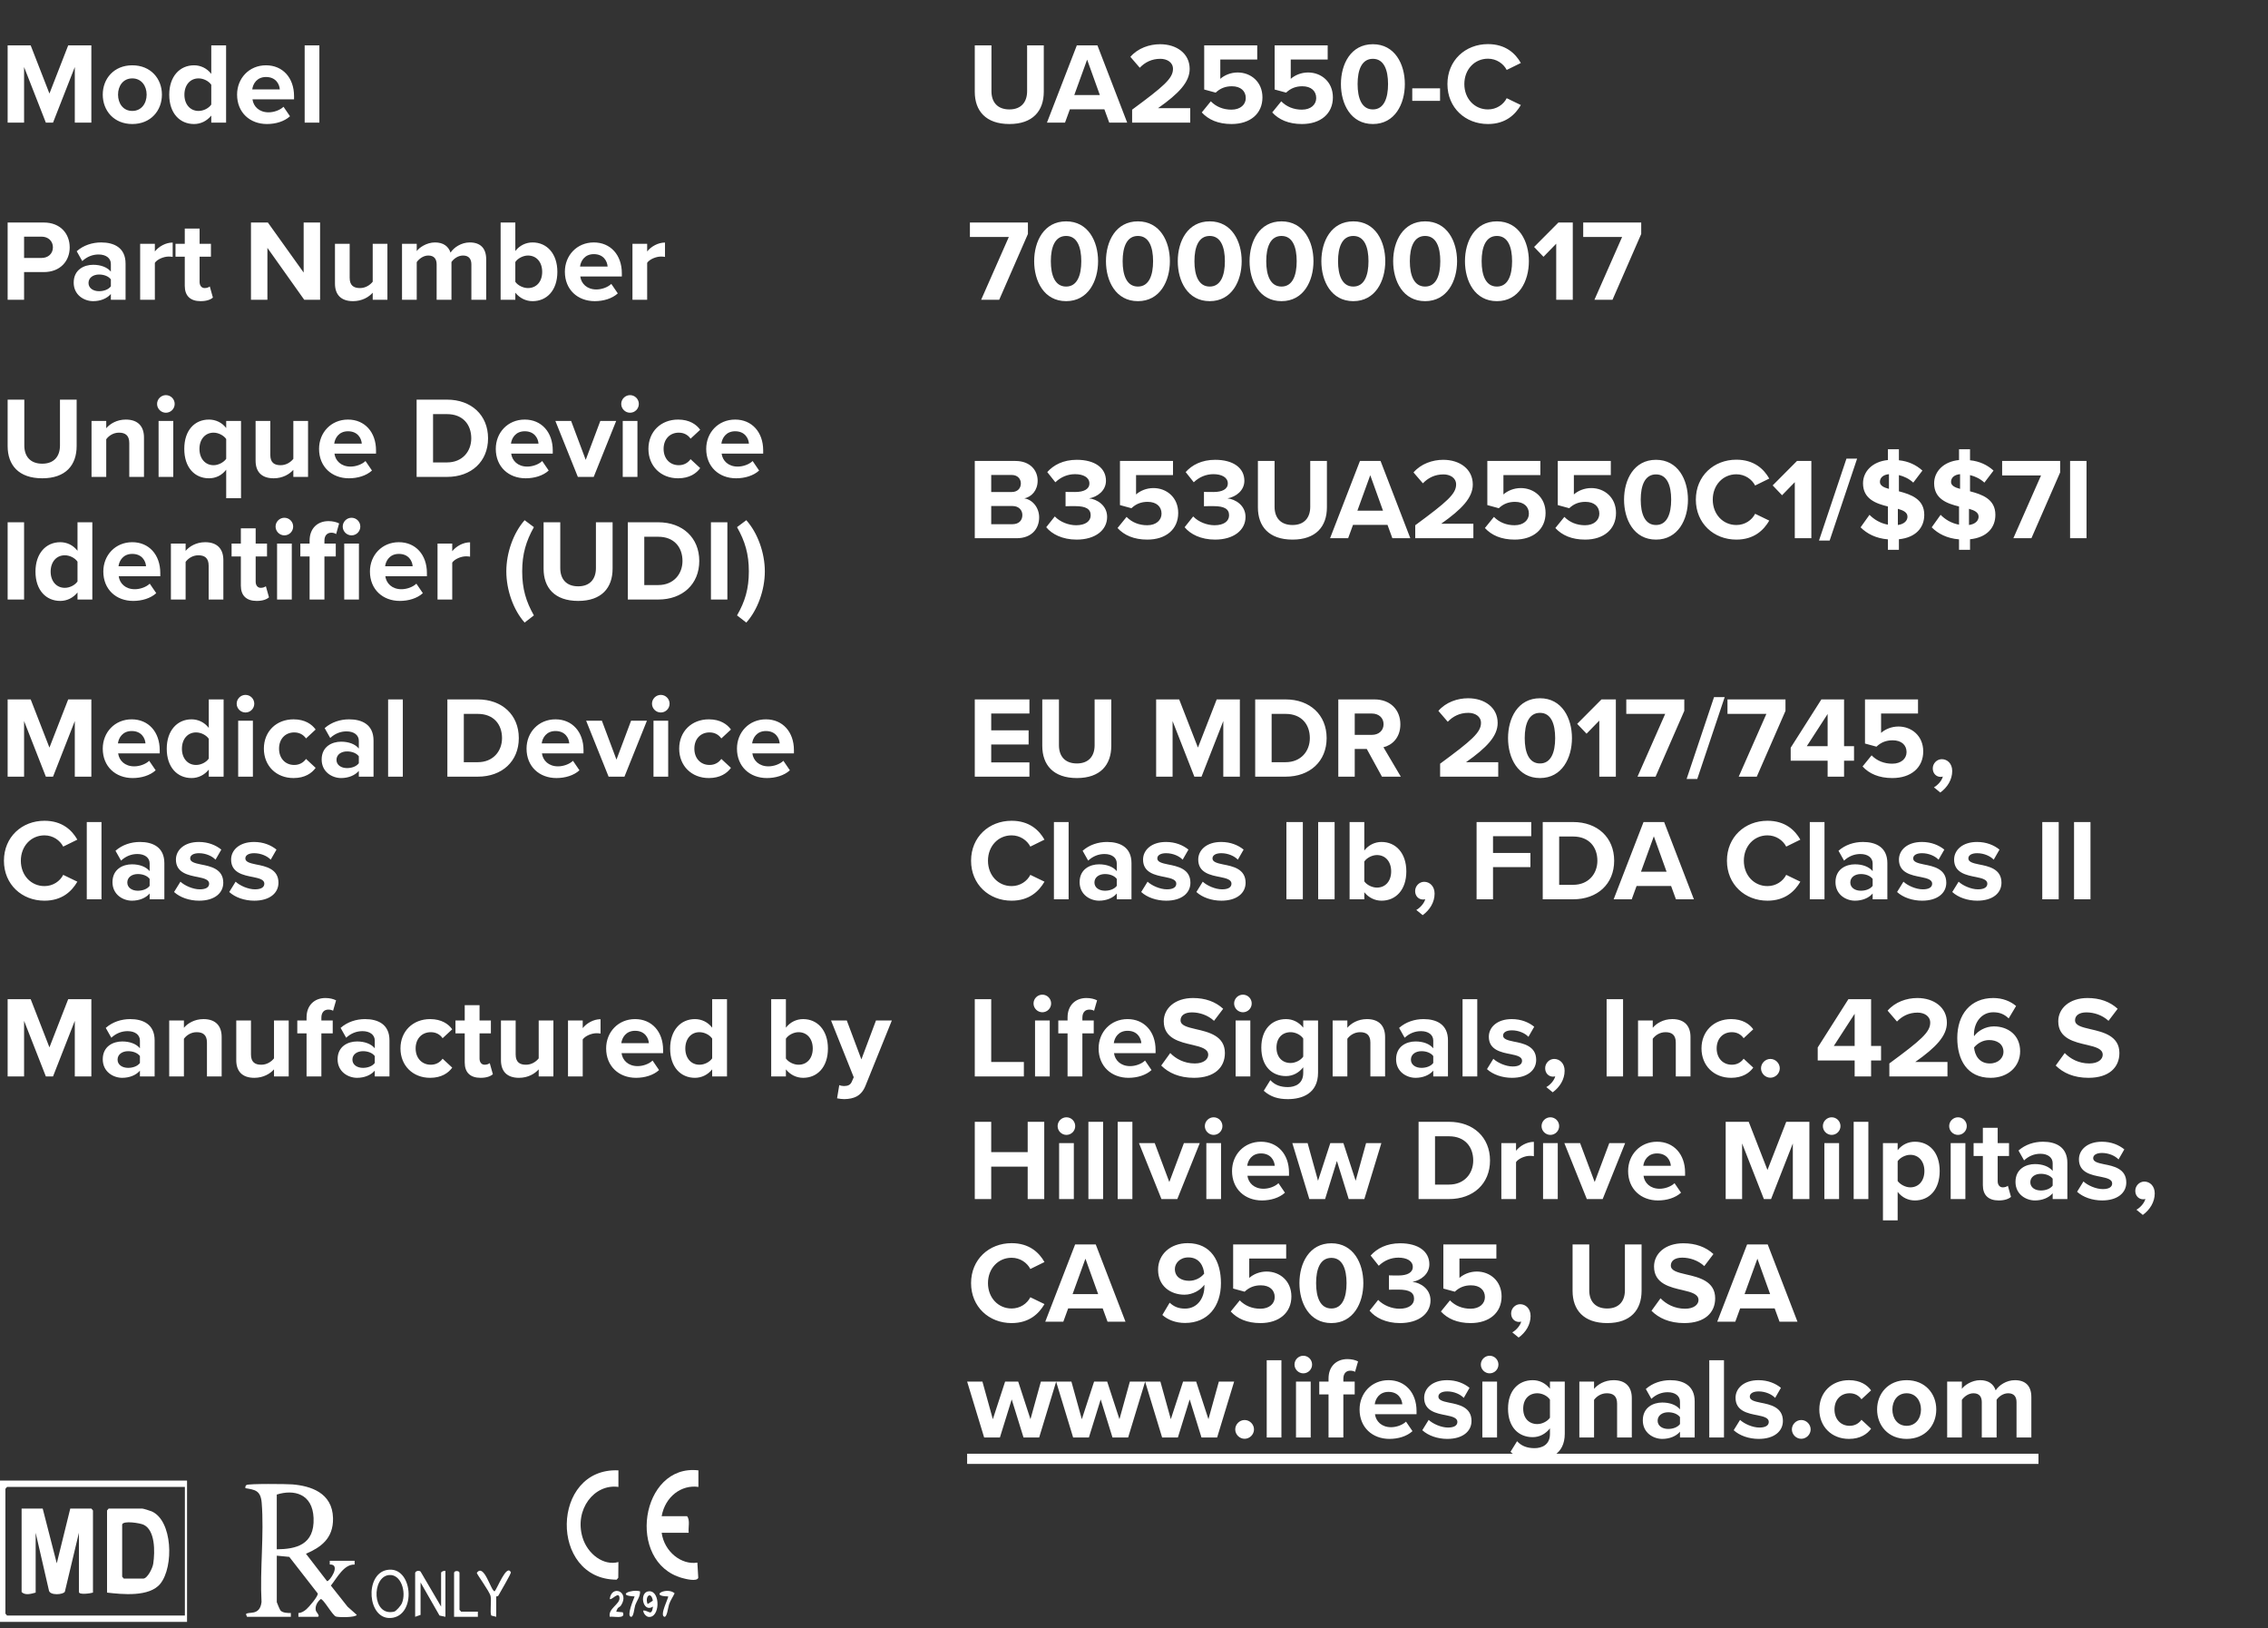 <?xml version="1.0" encoding="UTF-8"?> <svg xmlns="http://www.w3.org/2000/svg" width="333" height="239" viewBox="0 0 333 239" fill="none"><rect x="0" y="0" width="333" height="239" fill="#333333" stroke="none"/><path d="M13.413 18H10.982V9.84L7.786 18H6.732L3.536 9.84V18H1.122V6.661H4.505L7.259 13.733L10.013 6.661H13.413V18ZM19.422 18.204C16.719 18.204 15.087 16.232 15.087 13.886C15.087 11.557 16.719 9.585 19.422 9.585C22.142 9.585 23.774 11.557 23.774 13.886C23.774 16.232 22.142 18.204 19.422 18.204ZM19.422 16.283C20.765 16.283 21.53 15.178 21.53 13.886C21.53 12.611 20.765 11.506 19.422 11.506C18.079 11.506 17.331 12.611 17.331 13.886C17.331 15.178 18.079 16.283 19.422 16.283ZM33.196 18H31.02V16.963C30.374 17.762 29.473 18.204 28.487 18.204C26.413 18.204 24.849 16.64 24.849 13.903C24.849 11.217 26.396 9.585 28.487 9.585C29.456 9.585 30.374 10.01 31.02 10.843V6.661H33.196V18ZM31.02 15.348V12.441C30.646 11.897 29.881 11.506 29.15 11.506C27.926 11.506 27.076 12.475 27.076 13.903C27.076 15.314 27.926 16.283 29.15 16.283C29.881 16.283 30.646 15.892 31.02 15.348ZM34.81 13.886C34.81 11.506 36.561 9.585 39.06 9.585C41.508 9.585 43.174 11.421 43.174 14.107V14.583H37.071C37.207 15.62 38.04 16.487 39.434 16.487C40.199 16.487 41.1 16.181 41.627 15.671L42.579 17.065C41.746 17.83 40.471 18.204 39.196 18.204C36.697 18.204 34.81 16.521 34.81 13.886ZM39.06 11.302C37.717 11.302 37.139 12.305 37.037 13.121H41.083C41.032 12.339 40.488 11.302 39.06 11.302ZM46.892 18H44.733V6.661H46.892V18ZM3.536 44H1.122V32.661H6.426C8.891 32.661 10.234 34.327 10.234 36.316C10.234 38.288 8.874 39.937 6.426 39.937H3.536V44ZM7.769 36.299C7.769 35.364 7.055 34.735 6.103 34.735H3.536V37.863H6.103C7.055 37.863 7.769 37.251 7.769 36.299ZM18.436 44H16.277V43.15C15.716 43.813 14.747 44.204 13.676 44.204C12.367 44.204 10.82 43.32 10.82 41.484C10.82 39.563 12.367 38.866 13.676 38.866C14.764 38.866 15.733 39.206 16.277 39.869V38.73C16.277 37.897 15.563 37.353 14.475 37.353C13.591 37.353 12.775 37.676 12.078 38.322L11.262 36.877C12.265 35.993 13.557 35.585 14.849 35.585C16.719 35.585 18.436 36.333 18.436 38.696V44ZM16.277 42.028V41.008C15.92 40.532 15.24 40.294 14.543 40.294C13.693 40.294 12.996 40.753 12.996 41.535C12.996 42.3 13.693 42.742 14.543 42.742C15.24 42.742 15.92 42.504 16.277 42.028ZM22.737 44H20.578V35.789H22.737V36.911C23.315 36.18 24.335 35.602 25.355 35.602V37.71C25.202 37.676 24.998 37.659 24.76 37.659C24.046 37.659 23.094 38.05 22.737 38.577V44ZM29.458 44.204C27.945 44.204 27.129 43.422 27.129 41.96V37.676H25.769V35.789H27.129V33.545H29.305V35.789H30.971V37.676H29.305V41.382C29.305 41.892 29.577 42.283 30.053 42.283C30.376 42.283 30.682 42.164 30.801 42.045L31.26 43.677C30.937 43.966 30.359 44.204 29.458 44.204ZM46.998 44H44.669L39.263 36.384V44H36.849V32.661H39.331L44.584 40.005V32.661H46.998V44ZM56.883 44H54.724V42.963C54.163 43.592 53.177 44.204 51.834 44.204C50.032 44.204 49.182 43.218 49.182 41.62V35.789H51.341V40.77C51.341 41.909 51.936 42.283 52.854 42.283C53.687 42.283 54.35 41.824 54.724 41.348V35.789H56.883V44ZM71.386 44H69.21V38.815C69.21 38.05 68.87 37.506 67.986 37.506C67.221 37.506 66.592 38.016 66.286 38.458V44H64.11V38.815C64.11 38.05 63.77 37.506 62.886 37.506C62.138 37.506 61.509 38.016 61.186 38.475V44H59.027V35.789H61.186V36.86C61.526 36.367 62.614 35.585 63.872 35.585C65.079 35.585 65.844 36.146 66.15 37.081C66.626 36.333 67.714 35.585 68.972 35.585C70.485 35.585 71.386 36.384 71.386 38.067V44ZM75.663 44H73.504V32.661H75.663V36.843C76.309 36.01 77.227 35.585 78.196 35.585C80.287 35.585 81.834 37.217 81.834 39.903C81.834 42.64 80.27 44.204 78.196 44.204C77.21 44.204 76.309 43.762 75.663 42.963V44ZM75.663 38.458V41.365C76.02 41.892 76.819 42.283 77.516 42.283C78.774 42.283 79.607 41.331 79.607 39.903C79.607 38.475 78.774 37.506 77.516 37.506C76.819 37.506 76.02 37.914 75.663 38.458ZM82.938 39.886C82.938 37.506 84.689 35.585 87.188 35.585C89.636 35.585 91.302 37.421 91.302 40.107V40.583H85.199C85.335 41.62 86.168 42.487 87.562 42.487C88.327 42.487 89.228 42.181 89.755 41.671L90.707 43.065C89.874 43.83 88.599 44.204 87.324 44.204C84.825 44.204 82.938 42.521 82.938 39.886ZM87.188 37.302C85.845 37.302 85.267 38.305 85.165 39.121H89.211C89.16 38.339 88.616 37.302 87.188 37.302ZM95.02 44H92.861V35.789H95.02V36.911C95.598 36.18 96.618 35.602 97.638 35.602V37.71C97.485 37.676 97.281 37.659 97.043 37.659C96.329 37.659 95.377 38.05 95.02 38.577V44ZM1.122 65.478V58.661H3.57V65.393C3.57 66.974 4.437 68.062 6.205 68.062C7.939 68.062 8.806 66.974 8.806 65.393V58.661H11.254V65.461C11.254 68.283 9.639 70.204 6.205 70.204C2.737 70.204 1.122 68.266 1.122 65.478ZM21.14 70H18.981V65.036C18.981 63.897 18.386 63.506 17.468 63.506C16.618 63.506 15.955 63.982 15.598 64.475V70H13.439V61.789H15.598V62.86C16.125 62.231 17.128 61.585 18.471 61.585C20.273 61.585 21.14 62.605 21.14 64.203V70ZM24.355 60.582C23.658 60.582 23.063 60.004 23.063 59.29C23.063 58.576 23.658 57.998 24.355 57.998C25.069 57.998 25.647 58.576 25.647 59.29C25.647 60.004 25.069 60.582 24.355 60.582ZM25.443 70H23.284V61.789H25.443V70ZM35.387 61.789V73.128H33.211V68.946C32.548 69.796 31.664 70.204 30.678 70.204C28.587 70.204 27.057 68.623 27.057 65.886C27.057 63.149 28.587 61.585 30.678 61.585C31.681 61.585 32.599 62.027 33.211 62.826V61.789H35.387ZM33.211 67.348V64.441C32.854 63.914 32.072 63.506 31.358 63.506C30.134 63.506 29.284 64.475 29.284 65.886C29.284 67.314 30.134 68.283 31.358 68.283C32.072 68.283 32.854 67.858 33.211 67.348ZM45.229 70H43.07V68.963C42.509 69.592 41.523 70.204 40.18 70.204C38.378 70.204 37.528 69.218 37.528 67.62V61.789H39.687V66.77C39.687 67.909 40.282 68.283 41.2 68.283C42.033 68.283 42.696 67.824 43.07 67.348V61.789H45.229V70ZM46.846 65.886C46.846 63.506 48.597 61.585 51.096 61.585C53.544 61.585 55.21 63.421 55.21 66.107V66.583H49.107C49.243 67.62 50.076 68.487 51.47 68.487C52.235 68.487 53.136 68.181 53.663 67.671L54.615 69.065C53.782 69.83 52.507 70.204 51.232 70.204C48.733 70.204 46.846 68.521 46.846 65.886ZM51.096 63.302C49.753 63.302 49.175 64.305 49.073 65.121H53.119C53.068 64.339 52.524 63.302 51.096 63.302ZM65.641 70H61.17V58.661H65.641C69.194 58.661 71.659 60.922 71.659 64.339C71.659 67.756 69.194 70 65.641 70ZM63.584 60.786V67.875H65.641C67.885 67.875 69.194 66.26 69.194 64.339C69.194 62.333 67.97 60.786 65.641 60.786H63.584ZM72.794 65.886C72.794 63.506 74.545 61.585 77.044 61.585C79.492 61.585 81.158 63.421 81.158 66.107V66.583H75.055C75.191 67.62 76.024 68.487 77.418 68.487C78.183 68.487 79.084 68.181 79.611 67.671L80.563 69.065C79.73 69.83 78.455 70.204 77.18 70.204C74.681 70.204 72.794 68.521 72.794 65.886ZM77.044 63.302C75.701 63.302 75.123 64.305 75.021 65.121H79.067C79.016 64.339 78.472 63.302 77.044 63.302ZM87.171 70H84.843L81.544 61.789H83.856L85.999 67.501L88.141 61.789H90.469L87.171 70ZM92.504 60.582C91.807 60.582 91.212 60.004 91.212 59.29C91.212 58.576 91.807 57.998 92.504 57.998C93.218 57.998 93.796 58.576 93.796 59.29C93.796 60.004 93.218 60.582 92.504 60.582ZM93.592 70H91.433V61.789H93.592V70ZM95.206 65.886C95.206 63.37 97.025 61.585 99.558 61.585C101.241 61.585 102.261 62.316 102.805 63.081L101.394 64.39C101.003 63.829 100.408 63.506 99.66 63.506C98.351 63.506 97.433 64.458 97.433 65.886C97.433 67.314 98.351 68.283 99.66 68.283C100.408 68.283 101.003 67.943 101.394 67.399L102.805 68.708C102.261 69.473 101.241 70.204 99.558 70.204C97.025 70.204 95.206 68.419 95.206 65.886ZM103.69 65.886C103.69 63.506 105.441 61.585 107.94 61.585C110.388 61.585 112.054 63.421 112.054 66.107V66.583H105.951C106.087 67.62 106.92 68.487 108.314 68.487C109.079 68.487 109.98 68.181 110.507 67.671L111.459 69.065C110.626 69.83 109.351 70.204 108.076 70.204C105.577 70.204 103.69 68.521 103.69 65.886ZM107.94 63.302C106.597 63.302 106.019 64.305 105.917 65.121H109.963C109.912 64.339 109.368 63.302 107.94 63.302ZM3.536 88H1.122V76.661H3.536V88ZM13.556 88H11.38V86.963C10.734 87.762 9.833 88.204 8.847 88.204C6.773 88.204 5.209 86.64 5.209 83.903C5.209 81.217 6.756 79.585 8.847 79.585C9.816 79.585 10.734 80.01 11.38 80.843V76.661H13.556V88ZM11.38 85.348V82.441C11.006 81.897 10.241 81.506 9.51 81.506C8.286 81.506 7.436 82.475 7.436 83.903C7.436 85.314 8.286 86.283 9.51 86.283C10.241 86.283 11.006 85.892 11.38 85.348ZM15.17 83.886C15.17 81.506 16.921 79.585 19.42 79.585C21.868 79.585 23.534 81.421 23.534 84.107V84.583H17.431C17.567 85.62 18.4 86.487 19.794 86.487C20.559 86.487 21.46 86.181 21.987 85.671L22.939 87.065C22.106 87.83 20.831 88.204 19.556 88.204C17.057 88.204 15.17 86.521 15.17 83.886ZM19.42 81.302C18.077 81.302 17.499 82.305 17.397 83.121H21.443C21.392 82.339 20.848 81.302 19.42 81.302ZM32.794 88H30.636V83.036C30.636 81.897 30.041 81.506 29.122 81.506C28.273 81.506 27.61 81.982 27.253 82.475V88H25.093V79.789H27.253V80.86C27.779 80.231 28.782 79.585 30.125 79.585C31.927 79.585 32.794 80.605 32.794 82.203V88ZM37.692 88.204C36.179 88.204 35.363 87.422 35.363 85.96V81.676H34.003V79.789H35.363V77.545H37.539V79.789H39.205V81.676H37.539V85.382C37.539 85.892 37.811 86.283 38.287 86.283C38.61 86.283 38.916 86.164 39.035 86.045L39.494 87.677C39.171 87.966 38.593 88.204 37.692 88.204ZM41.753 78.582C41.056 78.582 40.461 78.004 40.461 77.29C40.461 76.576 41.056 75.998 41.753 75.998C42.467 75.998 43.045 76.576 43.045 77.29C43.045 78.004 42.467 78.582 41.753 78.582ZM42.841 88H40.682V79.789H42.841V88ZM51.612 78.582C50.915 78.582 50.32 78.004 50.32 77.29C50.32 76.576 50.915 75.998 51.612 75.998C52.326 75.998 52.904 76.576 52.904 77.29C52.904 78.004 52.326 78.582 51.612 78.582ZM47.634 81.676V88H45.458V81.676H44.098V79.789H45.458V79.347C45.458 77.562 46.614 76.491 48.229 76.491C48.841 76.491 49.402 76.627 49.793 76.831L49.351 78.395C49.181 78.276 48.943 78.191 48.654 78.191C48.042 78.191 47.634 78.599 47.634 79.347V79.789H49.3V81.676H47.634ZM52.7 88H50.541V79.789H52.7V88ZM54.316 83.886C54.316 81.506 56.068 79.585 58.566 79.585C61.014 79.585 62.681 81.421 62.681 84.107V84.583H56.578C56.714 85.62 57.547 86.487 58.941 86.487C59.706 86.487 60.606 86.181 61.133 85.671L62.086 87.065C61.252 87.83 59.977 88.204 58.703 88.204C56.203 88.204 54.316 86.521 54.316 83.886ZM58.566 81.302C57.224 81.302 56.645 82.305 56.544 83.121H60.59C60.538 82.339 59.995 81.302 58.566 81.302ZM66.399 88H64.24V79.789H66.399V80.911C66.977 80.18 67.997 79.602 69.017 79.602V81.71C68.864 81.676 68.66 81.659 68.422 81.659C67.708 81.659 66.756 82.05 66.399 82.577V88ZM78.388 90.329L77.028 91.383C75.379 89.53 74.341 86.606 74.341 83.869C74.341 81.132 75.379 78.225 77.028 76.355L78.388 77.375C77.231 79.449 76.671 81.319 76.671 83.869C76.671 86.419 77.231 88.289 78.388 90.329ZM79.813 83.478V76.661H82.261V83.393C82.261 84.974 83.128 86.062 84.896 86.062C86.63 86.062 87.497 84.974 87.497 83.393V76.661H89.945V83.461C89.945 86.283 88.33 88.204 84.896 88.204C81.428 88.204 79.813 86.266 79.813 83.478ZM96.653 88H92.182V76.661H96.653C100.206 76.661 102.671 78.922 102.671 82.339C102.671 85.756 100.206 88 96.653 88ZM94.596 78.786V85.875H96.653C98.897 85.875 100.206 84.26 100.206 82.339C100.206 80.333 98.982 78.786 96.653 78.786H94.596ZM106.798 88H104.384V76.661H106.798V88ZM109.95 83.869C109.95 81.319 109.389 79.449 108.216 77.375L109.576 76.355C111.242 78.225 112.296 81.132 112.296 83.869C112.296 86.606 111.242 89.53 109.576 91.383L108.216 90.329C109.389 88.289 109.95 86.419 109.95 83.869ZM13.413 114H10.982V105.84L7.786 114H6.732L3.536 105.84V114H1.122V102.661H4.505L7.259 109.733L10.013 102.661H13.413V114ZM15.087 109.886C15.087 107.506 16.838 105.585 19.337 105.585C21.785 105.585 23.451 107.421 23.451 110.107V110.583H17.348C17.484 111.62 18.317 112.487 19.711 112.487C20.476 112.487 21.377 112.181 21.904 111.671L22.856 113.065C22.023 113.83 20.748 114.204 19.473 114.204C16.974 114.204 15.087 112.521 15.087 109.886ZM19.337 107.302C17.994 107.302 17.416 108.305 17.314 109.121H21.36C21.309 108.339 20.765 107.302 19.337 107.302ZM32.831 114H30.654V112.963C30.009 113.762 29.108 114.204 28.122 114.204C26.047 114.204 24.483 112.64 24.483 109.903C24.483 107.217 26.03 105.585 28.122 105.585C29.09 105.585 30.009 106.01 30.654 106.843V102.661H32.831V114ZM30.654 111.348V108.441C30.28 107.897 29.515 107.506 28.785 107.506C27.561 107.506 26.71 108.475 26.71 109.903C26.71 111.314 27.561 112.283 28.785 112.283C29.515 112.283 30.28 111.892 30.654 111.348ZM36.042 104.582C35.345 104.582 34.75 104.004 34.75 103.29C34.75 102.576 35.345 101.998 36.042 101.998C36.756 101.998 37.334 102.576 37.334 103.29C37.334 104.004 36.756 104.582 36.042 104.582ZM37.13 114H34.971V105.789H37.13V114ZM38.744 109.886C38.744 107.37 40.563 105.585 43.096 105.585C44.779 105.585 45.799 106.316 46.343 107.081L44.932 108.39C44.541 107.829 43.946 107.506 43.198 107.506C41.889 107.506 40.971 108.458 40.971 109.886C40.971 111.314 41.889 112.283 43.198 112.283C43.946 112.283 44.541 111.943 44.932 111.399L46.343 112.708C45.799 113.473 44.779 114.204 43.096 114.204C40.563 114.204 38.744 112.419 38.744 109.886ZM54.844 114H52.685V113.15C52.124 113.813 51.155 114.204 50.084 114.204C48.775 114.204 47.228 113.32 47.228 111.484C47.228 109.563 48.775 108.866 50.084 108.866C51.172 108.866 52.141 109.206 52.685 109.869V108.73C52.685 107.897 51.971 107.353 50.883 107.353C49.999 107.353 49.183 107.676 48.486 108.322L47.67 106.877C48.673 105.993 49.965 105.585 51.257 105.585C53.127 105.585 54.844 106.333 54.844 108.696V114ZM52.685 112.028V111.008C52.328 110.532 51.648 110.294 50.951 110.294C50.101 110.294 49.404 110.753 49.404 111.535C49.404 112.3 50.101 112.742 50.951 112.742C51.648 112.742 52.328 112.504 52.685 112.028ZM59.144 114H56.985V102.661H59.144V114ZM70.156 114H65.686V102.661H70.156C73.71 102.661 76.174 104.922 76.174 108.339C76.174 111.756 73.71 114 70.156 114ZM68.1 104.786V111.875H70.156C72.4 111.875 73.71 110.26 73.71 108.339C73.71 106.333 72.486 104.786 70.156 104.786H68.1ZM77.31 109.886C77.31 107.506 79.061 105.585 81.56 105.585C84.008 105.585 85.674 107.421 85.674 110.107V110.583H79.571C79.707 111.62 80.54 112.487 81.934 112.487C82.699 112.487 83.6 112.181 84.127 111.671L85.079 113.065C84.246 113.83 82.971 114.204 81.696 114.204C79.197 114.204 77.31 112.521 77.31 109.886ZM81.56 107.302C80.217 107.302 79.639 108.305 79.537 109.121H83.583C83.532 108.339 82.988 107.302 81.56 107.302ZM91.687 114H89.358L86.06 105.789H88.372L90.514 111.501L92.656 105.789H94.985L91.687 114ZM97.02 104.582C96.323 104.582 95.728 104.004 95.728 103.29C95.728 102.576 96.323 101.998 97.02 101.998C97.734 101.998 98.312 102.576 98.312 103.29C98.312 104.004 97.734 104.582 97.02 104.582ZM98.108 114H95.949V105.789H98.108V114ZM99.722 109.886C99.722 107.37 101.541 105.585 104.074 105.585C105.757 105.585 106.777 106.316 107.321 107.081L105.91 108.39C105.519 107.829 104.924 107.506 104.176 107.506C102.867 107.506 101.949 108.458 101.949 109.886C101.949 111.314 102.867 112.283 104.176 112.283C104.924 112.283 105.519 111.943 105.91 111.399L107.321 112.708C106.777 113.473 105.757 114.204 104.074 114.204C101.541 114.204 99.722 112.419 99.722 109.886ZM108.205 109.886C108.205 107.506 109.956 105.585 112.455 105.585C114.903 105.585 116.569 107.421 116.569 110.107V110.583H110.466C110.602 111.62 111.435 112.487 112.829 112.487C113.594 112.487 114.495 112.181 115.022 111.671L115.974 113.065C115.141 113.83 113.866 114.204 112.591 114.204C110.092 114.204 108.205 112.521 108.205 109.886ZM112.455 107.302C111.112 107.302 110.534 108.305 110.432 109.121H114.478C114.427 108.339 113.883 107.302 112.455 107.302ZM6.528 132.204C3.213 132.204 0.578 129.824 0.578 126.339C0.578 122.854 3.213 120.474 6.528 120.474C9.112 120.474 10.557 121.834 11.356 123.245L9.282 124.265C8.806 123.347 7.786 122.616 6.528 122.616C4.556 122.616 3.06 124.197 3.06 126.339C3.06 128.481 4.556 130.062 6.528 130.062C7.786 130.062 8.806 129.348 9.282 128.413L11.356 129.416C10.54 130.827 9.112 132.204 6.528 132.204ZM14.901 132H12.742V120.661H14.901V132ZM24.131 132H21.972V131.15C21.411 131.813 20.442 132.204 19.371 132.204C18.062 132.204 16.515 131.32 16.515 129.484C16.515 127.563 18.062 126.866 19.371 126.866C20.459 126.866 21.428 127.206 21.972 127.869V126.73C21.972 125.897 21.258 125.353 20.17 125.353C19.286 125.353 18.47 125.676 17.773 126.322L16.957 124.877C17.96 123.993 19.252 123.585 20.544 123.585C22.414 123.585 24.131 124.333 24.131 126.696V132ZM21.972 130.028V129.008C21.615 128.532 20.935 128.294 20.238 128.294C19.388 128.294 18.691 128.753 18.691 129.535C18.691 130.3 19.388 130.742 20.238 130.742C20.935 130.742 21.615 130.504 21.972 130.028ZM25.558 130.929L26.493 129.416C27.088 129.977 28.312 130.538 29.332 130.538C30.267 130.538 30.709 130.215 30.709 129.705C30.709 129.127 29.995 128.923 29.06 128.736C27.649 128.464 25.83 128.124 25.83 126.169C25.83 124.792 27.037 123.585 29.196 123.585C30.59 123.585 31.695 124.061 32.494 124.707L31.644 126.186C31.151 125.659 30.216 125.234 29.213 125.234C28.431 125.234 27.921 125.523 27.921 125.999C27.921 126.509 28.567 126.696 29.485 126.883C30.896 127.155 32.783 127.529 32.783 129.569C32.783 131.082 31.508 132.204 29.23 132.204C27.802 132.204 26.425 131.728 25.558 130.929ZM33.66 130.929L34.595 129.416C35.19 129.977 36.414 130.538 37.434 130.538C38.369 130.538 38.811 130.215 38.811 129.705C38.811 129.127 38.097 128.923 37.162 128.736C35.751 128.464 33.932 128.124 33.932 126.169C33.932 124.792 35.139 123.585 37.298 123.585C38.692 123.585 39.797 124.061 40.596 124.707L39.746 126.186C39.253 125.659 38.318 125.234 37.315 125.234C36.533 125.234 36.023 125.523 36.023 125.999C36.023 126.509 36.669 126.696 37.587 126.883C38.998 127.155 40.885 127.529 40.885 129.569C40.885 131.082 39.61 132.204 37.332 132.204C35.904 132.204 34.527 131.728 33.66 130.929ZM13.413 158H10.982V149.84L7.786 158H6.732L3.536 149.84V158H1.122V146.661H4.505L7.259 153.733L10.013 146.661H13.413V158ZM22.703 158H20.544V157.15C19.983 157.813 19.014 158.204 17.943 158.204C16.634 158.204 15.087 157.32 15.087 155.484C15.087 153.563 16.634 152.866 17.943 152.866C19.031 152.866 20 153.206 20.544 153.869V152.73C20.544 151.897 19.83 151.353 18.742 151.353C17.858 151.353 17.042 151.676 16.345 152.322L15.529 150.877C16.532 149.993 17.824 149.585 19.116 149.585C20.986 149.585 22.703 150.333 22.703 152.696V158ZM20.544 156.028V155.008C20.187 154.532 19.507 154.294 18.81 154.294C17.96 154.294 17.263 154.753 17.263 155.535C17.263 156.3 17.96 156.742 18.81 156.742C19.507 156.742 20.187 156.504 20.544 156.028ZM32.545 158H30.386V153.036C30.386 151.897 29.791 151.506 28.873 151.506C28.023 151.506 27.36 151.982 27.003 152.475V158H24.844V149.789H27.003V150.86C27.53 150.231 28.533 149.585 29.876 149.585C31.678 149.585 32.545 150.605 32.545 152.203V158ZM42.39 158H40.231V156.963C39.67 157.592 38.684 158.204 37.341 158.204C35.539 158.204 34.689 157.218 34.689 155.62V149.789H36.848V154.77C36.848 155.909 37.443 156.283 38.361 156.283C39.194 156.283 39.857 155.824 40.231 155.348V149.789H42.39V158ZM48.852 151.676H47.186V158H45.01V151.676H43.65V149.789H45.01V149.347C45.01 147.562 46.166 146.491 47.781 146.491C48.393 146.491 48.954 146.627 49.345 146.831L48.903 148.361C48.716 148.242 48.461 148.191 48.206 148.191C47.594 148.191 47.186 148.599 47.186 149.381V149.789H48.852V151.676ZM57.184 158H55.025V157.15C54.464 157.813 53.495 158.204 52.424 158.204C51.115 158.204 49.568 157.32 49.568 155.484C49.568 153.563 51.115 152.866 52.424 152.866C53.512 152.866 54.481 153.206 55.025 153.869V152.73C55.025 151.897 54.311 151.353 53.223 151.353C52.339 151.353 51.523 151.676 50.826 152.322L50.01 150.877C51.013 149.993 52.305 149.585 53.597 149.585C55.467 149.585 57.184 150.333 57.184 152.696V158ZM55.025 156.028V155.008C54.668 154.532 53.988 154.294 53.291 154.294C52.441 154.294 51.744 154.753 51.744 155.535C51.744 156.3 52.441 156.742 53.291 156.742C53.988 156.742 54.668 156.504 55.025 156.028ZM58.799 153.886C58.799 151.37 60.618 149.585 63.151 149.585C64.834 149.585 65.854 150.316 66.398 151.081L64.987 152.39C64.596 151.829 64.001 151.506 63.253 151.506C61.944 151.506 61.026 152.458 61.026 153.886C61.026 155.314 61.944 156.283 63.253 156.283C64.001 156.283 64.596 155.943 64.987 155.399L66.398 156.708C65.854 157.473 64.834 158.204 63.151 158.204C60.618 158.204 58.799 156.419 58.799 153.886ZM70.563 158.204C69.05 158.204 68.234 157.422 68.234 155.96V151.676H66.874V149.789H68.234V147.545H70.41V149.789H72.076V151.676H70.41V155.382C70.41 155.892 70.682 156.283 71.158 156.283C71.481 156.283 71.787 156.164 71.906 156.045L72.365 157.677C72.042 157.966 71.464 158.204 70.563 158.204ZM81.254 158H79.095V156.963C78.534 157.592 77.548 158.204 76.205 158.204C74.403 158.204 73.553 157.218 73.553 155.62V149.789H75.712V154.77C75.712 155.909 76.307 156.283 77.225 156.283C78.058 156.283 78.721 155.824 79.095 155.348V149.789H81.254V158ZM85.557 158H83.398V149.789H85.557V150.911C86.135 150.18 87.155 149.602 88.175 149.602V151.71C88.022 151.676 87.818 151.659 87.58 151.659C86.866 151.659 85.914 152.05 85.557 152.577V158ZM88.997 153.886C88.997 151.506 90.748 149.585 93.247 149.585C95.695 149.585 97.361 151.421 97.361 154.107V154.583H91.258C91.394 155.62 92.227 156.487 93.621 156.487C94.386 156.487 95.287 156.181 95.814 155.671L96.766 157.065C95.933 157.83 94.658 158.204 93.383 158.204C90.884 158.204 88.997 156.521 88.997 153.886ZM93.247 151.302C91.904 151.302 91.326 152.305 91.224 153.121H95.27C95.219 152.339 94.675 151.302 93.247 151.302ZM106.741 158H104.565V156.963C103.919 157.762 103.018 158.204 102.032 158.204C99.958 158.204 98.394 156.64 98.394 153.903C98.394 151.217 99.941 149.585 102.032 149.585C103.001 149.585 103.919 150.01 104.565 150.843V146.661H106.741V158ZM104.565 155.348V152.441C104.191 151.897 103.426 151.506 102.695 151.506C101.471 151.506 100.621 152.475 100.621 153.903C100.621 155.314 101.471 156.283 102.695 156.283C103.426 156.283 104.191 155.892 104.565 155.348ZM115.39 158H113.231V146.661H115.39V150.843C116.036 150.01 116.954 149.585 117.923 149.585C120.014 149.585 121.561 151.217 121.561 153.903C121.561 156.64 119.997 158.204 117.923 158.204C116.937 158.204 116.036 157.762 115.39 156.963V158ZM115.39 152.458V155.365C115.747 155.892 116.546 156.283 117.243 156.283C118.501 156.283 119.334 155.331 119.334 153.903C119.334 152.475 118.501 151.506 117.243 151.506C116.546 151.506 115.747 151.914 115.39 152.458ZM122.903 161.213L123.226 159.275C123.413 159.36 123.702 159.411 123.906 159.411C124.467 159.411 124.841 159.258 125.045 158.816L125.351 158.119L122.019 149.789H124.331L126.473 155.501L128.615 149.789H130.944L127.085 159.343C126.473 160.89 125.385 161.298 123.974 161.332C123.719 161.332 123.175 161.281 122.903 161.213Z" fill="white"></path><path d="M143.122 13.478V6.661H145.57V13.393C145.57 14.974 146.437 16.062 148.205 16.062C149.939 16.062 150.806 14.974 150.806 13.393V6.661H153.254V13.461C153.254 16.283 151.639 18.204 148.205 18.204C144.737 18.204 143.122 16.266 143.122 13.478ZM165.5 18H162.865L162.151 16.045H157.085L156.371 18H153.719L158.105 6.661H161.131L165.5 18ZM161.488 13.954L159.618 8.752L157.731 13.954H161.488ZM174.758 18H166.224V16.096C170.865 12.679 172.225 11.506 172.225 10.112C172.225 9.126 171.324 8.633 170.372 8.633C169.097 8.633 168.111 9.143 167.346 9.942L165.969 8.344C167.074 7.069 168.757 6.491 170.338 6.491C172.752 6.491 174.673 7.851 174.673 10.112C174.673 12.05 173.075 13.733 170.032 15.875H174.758V18ZM176.451 16.504L177.777 14.872C178.559 15.671 179.613 16.096 180.803 16.096C182.146 16.096 182.911 15.331 182.911 14.396C182.911 13.359 182.163 12.662 180.871 12.662C179.936 12.662 179.171 12.951 178.491 13.597L176.808 13.138V6.661H184.594V8.735H179.171V11.574C179.766 11.047 180.684 10.639 181.721 10.639C183.642 10.639 185.359 11.999 185.359 14.294C185.359 16.691 183.557 18.204 180.82 18.204C178.848 18.204 177.42 17.558 176.451 16.504ZM186.794 16.504L188.12 14.872C188.902 15.671 189.956 16.096 191.146 16.096C192.489 16.096 193.254 15.331 193.254 14.396C193.254 13.359 192.506 12.662 191.214 12.662C190.279 12.662 189.514 12.951 188.834 13.597L187.151 13.138V6.661H194.937V8.735H189.514V11.574C190.109 11.047 191.027 10.639 192.064 10.639C193.985 10.639 195.702 11.999 195.702 14.294C195.702 16.691 193.9 18.204 191.163 18.204C189.191 18.204 187.763 17.558 186.794 16.504ZM196.882 12.339C196.882 9.415 198.327 6.491 201.574 6.491C204.804 6.491 206.266 9.415 206.266 12.339C206.266 15.263 204.804 18.204 201.574 18.204C198.327 18.204 196.882 15.263 196.882 12.339ZM203.801 12.339C203.801 10.248 203.189 8.633 201.574 8.633C199.942 8.633 199.33 10.248 199.33 12.339C199.33 14.43 199.942 16.062 201.574 16.062C203.189 16.062 203.801 14.43 203.801 12.339ZM211.436 14.804H207.356V12.968H211.436V14.804ZM218.47 18.204C215.155 18.204 212.52 15.824 212.52 12.339C212.52 8.854 215.155 6.474 218.47 6.474C221.054 6.474 222.499 7.834 223.298 9.245L221.224 10.265C220.748 9.347 219.728 8.616 218.47 8.616C216.498 8.616 215.002 10.197 215.002 12.339C215.002 14.481 216.498 16.062 218.47 16.062C219.728 16.062 220.748 15.348 221.224 14.413L223.298 15.416C222.482 16.827 221.054 18.204 218.47 18.204ZM146.709 44H144.057L148.12 34.786H142.408V32.661H150.925V34.344L146.709 44ZM151.842 38.339C151.842 35.415 153.287 32.491 156.534 32.491C159.764 32.491 161.226 35.415 161.226 38.339C161.226 41.263 159.764 44.204 156.534 44.204C153.287 44.204 151.842 41.263 151.842 38.339ZM158.761 38.339C158.761 36.248 158.149 34.633 156.534 34.633C154.902 34.633 154.29 36.248 154.29 38.339C154.29 40.43 154.902 42.062 156.534 42.062C158.149 42.062 158.761 40.43 158.761 38.339ZM162.384 38.339C162.384 35.415 163.829 32.491 167.076 32.491C170.306 32.491 171.768 35.415 171.768 38.339C171.768 41.263 170.306 44.204 167.076 44.204C163.829 44.204 162.384 41.263 162.384 38.339ZM169.303 38.339C169.303 36.248 168.691 34.633 167.076 34.633C165.444 34.633 164.832 36.248 164.832 38.339C164.832 40.43 165.444 42.062 167.076 42.062C168.691 42.062 169.303 40.43 169.303 38.339ZM172.926 38.339C172.926 35.415 174.371 32.491 177.618 32.491C180.848 32.491 182.31 35.415 182.31 38.339C182.31 41.263 180.848 44.204 177.618 44.204C174.371 44.204 172.926 41.263 172.926 38.339ZM179.845 38.339C179.845 36.248 179.233 34.633 177.618 34.633C175.986 34.633 175.374 36.248 175.374 38.339C175.374 40.43 175.986 42.062 177.618 42.062C179.233 42.062 179.845 40.43 179.845 38.339ZM183.468 38.339C183.468 35.415 184.913 32.491 188.16 32.491C191.39 32.491 192.852 35.415 192.852 38.339C192.852 41.263 191.39 44.204 188.16 44.204C184.913 44.204 183.468 41.263 183.468 38.339ZM190.387 38.339C190.387 36.248 189.775 34.633 188.16 34.633C186.528 34.633 185.916 36.248 185.916 38.339C185.916 40.43 186.528 42.062 188.16 42.062C189.775 42.062 190.387 40.43 190.387 38.339ZM194.01 38.339C194.01 35.415 195.455 32.491 198.702 32.491C201.932 32.491 203.394 35.415 203.394 38.339C203.394 41.263 201.932 44.204 198.702 44.204C195.455 44.204 194.01 41.263 194.01 38.339ZM200.929 38.339C200.929 36.248 200.317 34.633 198.702 34.633C197.07 34.633 196.458 36.248 196.458 38.339C196.458 40.43 197.07 42.062 198.702 42.062C200.317 42.062 200.929 40.43 200.929 38.339ZM204.552 38.339C204.552 35.415 205.997 32.491 209.244 32.491C212.474 32.491 213.936 35.415 213.936 38.339C213.936 41.263 212.474 44.204 209.244 44.204C205.997 44.204 204.552 41.263 204.552 38.339ZM211.471 38.339C211.471 36.248 210.859 34.633 209.244 34.633C207.612 34.633 207 36.248 207 38.339C207 40.43 207.612 42.062 209.244 42.062C210.859 42.062 211.471 40.43 211.471 38.339ZM215.094 38.339C215.094 35.415 216.539 32.491 219.786 32.491C223.016 32.491 224.478 35.415 224.478 38.339C224.478 41.263 223.016 44.204 219.786 44.204C216.539 44.204 215.094 41.263 215.094 38.339ZM222.013 38.339C222.013 36.248 221.401 34.633 219.786 34.633C218.154 34.633 217.542 36.248 217.542 38.339C217.542 40.43 218.154 42.062 219.786 42.062C221.401 42.062 222.013 40.43 222.013 38.339ZM230.923 44H228.492V35.772L226.622 37.693L225.245 36.248L228.815 32.661H230.923V44ZM236.756 44H234.104L238.167 34.786H232.455V32.661H240.972V34.344L236.756 44ZM149.276 79H143.122V67.661H149.089C151.248 67.661 152.353 69.038 152.353 70.551C152.353 71.979 151.469 72.931 150.398 73.152C151.605 73.339 152.574 74.512 152.574 75.94C152.574 77.64 151.435 79 149.276 79ZM145.536 69.718V72.217H148.562C149.378 72.217 149.888 71.69 149.888 70.959C149.888 70.262 149.378 69.718 148.562 69.718H145.536ZM145.536 74.274V76.943H148.647C149.565 76.943 150.109 76.416 150.109 75.6C150.109 74.886 149.599 74.274 148.647 74.274H145.536ZM153.612 77.385L154.87 75.804C155.652 76.62 156.893 77.096 157.998 77.096C159.375 77.096 160.14 76.501 160.14 75.634C160.14 74.716 159.443 74.291 157.862 74.291C157.386 74.291 156.621 74.291 156.451 74.308V72.2C156.655 72.217 157.42 72.217 157.862 72.217C159.12 72.217 159.953 71.809 159.953 70.959C159.953 70.058 159.035 69.599 157.845 69.599C156.74 69.599 155.754 70.024 154.955 70.789L153.765 69.293C154.683 68.256 156.111 67.491 158.1 67.491C160.752 67.491 162.384 68.681 162.384 70.568C162.384 71.996 161.16 72.931 159.902 73.152C161.058 73.271 162.554 74.172 162.554 75.872C162.554 77.827 160.803 79.204 158.083 79.204C155.992 79.204 154.445 78.405 153.612 77.385ZM164.083 77.504L165.409 75.872C166.191 76.671 167.245 77.096 168.435 77.096C169.778 77.096 170.543 76.331 170.543 75.396C170.543 74.359 169.795 73.662 168.503 73.662C167.568 73.662 166.803 73.951 166.123 74.597L164.44 74.138V67.661H172.226V69.735H166.803V72.574C167.398 72.047 168.316 71.639 169.353 71.639C171.274 71.639 172.991 72.999 172.991 75.294C172.991 77.691 171.189 79.204 168.452 79.204C166.48 79.204 165.052 78.558 164.083 77.504ZM173.933 77.385L175.191 75.804C175.973 76.62 177.214 77.096 178.319 77.096C179.696 77.096 180.461 76.501 180.461 75.634C180.461 74.716 179.764 74.291 178.183 74.291C177.707 74.291 176.942 74.291 176.772 74.308V72.2C176.976 72.217 177.741 72.217 178.183 72.217C179.441 72.217 180.274 71.809 180.274 70.959C180.274 70.058 179.356 69.599 178.166 69.599C177.061 69.599 176.075 70.024 175.276 70.789L174.086 69.293C175.004 68.256 176.432 67.491 178.421 67.491C181.073 67.491 182.705 68.681 182.705 70.568C182.705 71.996 181.481 72.931 180.223 73.152C181.379 73.271 182.875 74.172 182.875 75.872C182.875 77.827 181.124 79.204 178.404 79.204C176.313 79.204 174.766 78.405 173.933 77.385ZM184.692 74.478V67.661H187.14V74.393C187.14 75.974 188.007 77.062 189.775 77.062C191.509 77.062 192.376 75.974 192.376 74.393V67.661H194.824V74.461C194.824 77.283 193.209 79.204 189.775 79.204C186.307 79.204 184.692 77.266 184.692 74.478ZM207.07 79H204.435L203.721 77.045H198.655L197.941 79H195.289L199.675 67.661H202.701L207.07 79ZM203.058 74.954L201.188 69.752L199.301 74.954H203.058ZM216.328 79H207.794V77.096C212.435 73.679 213.795 72.506 213.795 71.112C213.795 70.126 212.894 69.633 211.942 69.633C210.667 69.633 209.681 70.143 208.916 70.942L207.539 69.344C208.644 68.069 210.327 67.491 211.908 67.491C214.322 67.491 216.243 68.851 216.243 71.112C216.243 73.05 214.645 74.733 211.602 76.875H216.328V79ZM218.021 77.504L219.347 75.872C220.129 76.671 221.183 77.096 222.373 77.096C223.716 77.096 224.481 76.331 224.481 75.396C224.481 74.359 223.733 73.662 222.441 73.662C221.506 73.662 220.741 73.951 220.061 74.597L218.378 74.138V67.661H226.164V69.735H220.741V72.574C221.336 72.047 222.254 71.639 223.291 71.639C225.212 71.639 226.929 72.999 226.929 75.294C226.929 77.691 225.127 79.204 222.39 79.204C220.418 79.204 218.99 78.558 218.021 77.504ZM228.364 77.504L229.69 75.872C230.472 76.671 231.526 77.096 232.716 77.096C234.059 77.096 234.824 76.331 234.824 75.396C234.824 74.359 234.076 73.662 232.784 73.662C231.849 73.662 231.084 73.951 230.404 74.597L228.721 74.138V67.661H236.507V69.735H231.084V72.574C231.679 72.047 232.597 71.639 233.634 71.639C235.555 71.639 237.272 72.999 237.272 75.294C237.272 77.691 235.47 79.204 232.733 79.204C230.761 79.204 229.333 78.558 228.364 77.504ZM238.452 73.339C238.452 70.415 239.897 67.491 243.144 67.491C246.374 67.491 247.836 70.415 247.836 73.339C247.836 76.263 246.374 79.204 243.144 79.204C239.897 79.204 238.452 76.263 238.452 73.339ZM245.371 73.339C245.371 71.248 244.759 69.633 243.144 69.633C241.512 69.633 240.9 71.248 240.9 73.339C240.9 75.43 241.512 77.062 243.144 77.062C244.759 77.062 245.371 75.43 245.371 73.339ZM254.944 79.204C251.629 79.204 248.994 76.824 248.994 73.339C248.994 69.854 251.629 67.474 254.944 67.474C257.528 67.474 258.973 68.834 259.772 70.245L257.698 71.265C257.222 70.347 256.202 69.616 254.944 69.616C252.972 69.616 251.476 71.197 251.476 73.339C251.476 75.481 252.972 77.062 254.944 77.062C256.202 77.062 257.222 76.348 257.698 75.413L259.772 76.416C258.956 77.827 257.528 79.204 254.944 79.204ZM265.952 79H263.521V70.772L261.651 72.693L260.274 71.248L263.844 67.661H265.952V79ZM268.64 79.34H267.076L271.105 67.321H272.669L268.64 79.34ZM282.531 75.566C282.531 77.436 281.307 78.898 278.808 79.153V80.7H277.193V79.17C275.408 79.017 274.116 78.337 273.181 77.402L274.49 75.566C275.136 76.229 276.054 76.807 277.193 77.011V74.342C275.442 73.917 273.538 73.237 273.538 70.942C273.538 69.208 274.915 67.746 277.193 67.525V65.944H278.808V67.559C280.185 67.695 281.341 68.239 282.259 69.072L280.916 70.84C280.321 70.279 279.573 69.922 278.808 69.735V72.115C280.576 72.574 282.531 73.254 282.531 75.566ZM276.02 70.738C276.02 71.265 276.564 71.554 277.346 71.758V69.599C276.479 69.684 276.02 70.126 276.02 70.738ZM278.655 74.682V77.062C279.624 76.926 280.066 76.399 280.066 75.838C280.066 75.209 279.471 74.92 278.655 74.682ZM292.973 75.566C292.973 77.436 291.749 78.898 289.25 79.153V80.7H287.635V79.17C285.85 79.017 284.558 78.337 283.623 77.402L284.932 75.566C285.578 76.229 286.496 76.807 287.635 77.011V74.342C285.884 73.917 283.98 73.237 283.98 70.942C283.98 69.208 285.357 67.746 287.635 67.525V65.944H289.25V67.559C290.627 67.695 291.783 68.239 292.701 69.072L291.358 70.84C290.763 70.279 290.015 69.922 289.25 69.735V72.115C291.018 72.574 292.973 73.254 292.973 75.566ZM286.462 70.738C286.462 71.265 287.006 71.554 287.788 71.758V69.599C286.921 69.684 286.462 70.126 286.462 70.738ZM289.097 74.682V77.062C290.066 76.926 290.508 76.399 290.508 75.838C290.508 75.209 289.913 74.92 289.097 74.682ZM298.265 79H295.613L299.676 69.786H293.964V67.661H302.481V69.344L298.265 79ZM306.355 79H303.941V67.661H306.355V79ZM151.146 114H143.122V102.661H151.146V104.735H145.536V107.2H151.027V109.274H145.536V111.909H151.146V114ZM153.033 109.478V102.661H155.481V109.393C155.481 110.974 156.348 112.062 158.116 112.062C159.85 112.062 160.717 110.974 160.717 109.393V102.661H163.165V109.461C163.165 112.283 161.55 114.204 158.116 114.204C154.648 114.204 153.033 112.266 153.033 109.478ZM182.042 114H179.611V105.84L176.415 114H175.361L172.165 105.84V114H169.751V102.661H173.134L175.888 109.733L178.642 102.661H182.042V114ZM188.765 114H184.294V102.661H188.765C192.318 102.661 194.783 104.922 194.783 108.339C194.783 111.756 192.318 114 188.765 114ZM186.708 104.786V111.875H188.765C191.009 111.875 192.318 110.26 192.318 108.339C192.318 106.333 191.094 104.786 188.765 104.786H186.708ZM205.676 114H202.905L200.678 109.937H198.91V114H196.496V102.661H201.8C204.163 102.661 205.608 104.208 205.608 106.316C205.608 108.322 204.35 109.393 203.126 109.682L205.676 114ZM203.143 106.299C203.143 105.347 202.412 104.735 201.443 104.735H198.91V107.863H201.443C202.412 107.863 203.143 107.251 203.143 106.299ZM219.98 114H211.446V112.096C216.087 108.679 217.447 107.506 217.447 106.112C217.447 105.126 216.546 104.633 215.594 104.633C214.319 104.633 213.333 105.143 212.568 105.942L211.191 104.344C212.296 103.069 213.979 102.491 215.56 102.491C217.974 102.491 219.895 103.851 219.895 106.112C219.895 108.05 218.297 109.733 215.254 111.875H219.98V114ZM221.419 108.339C221.419 105.415 222.864 102.491 226.111 102.491C229.341 102.491 230.803 105.415 230.803 108.339C230.803 111.263 229.341 114.204 226.111 114.204C222.864 114.204 221.419 111.263 221.419 108.339ZM228.338 108.339C228.338 106.248 227.726 104.633 226.111 104.633C224.479 104.633 223.867 106.248 223.867 108.339C223.867 110.43 224.479 112.062 226.111 112.062C227.726 112.062 228.338 110.43 228.338 108.339ZM237.248 114H234.817V105.772L232.947 107.693L231.57 106.248L235.14 102.661H237.248V114ZM243.081 114H240.429L244.492 104.786H238.78V102.661H247.297V104.344L243.081 114ZM249.2 114.34H247.636L251.665 102.321H253.229L249.2 114.34ZM257.939 114H255.287L259.35 104.786H253.638V102.661H262.155V104.344L257.939 114ZM270.756 114H268.342V111.654H262.919V109.75L267.424 102.661H270.756V109.529H272.218V111.654H270.756V114ZM268.342 109.529V104.803L265.282 109.529H268.342ZM273.471 112.504L274.797 110.872C275.579 111.671 276.633 112.096 277.823 112.096C279.166 112.096 279.931 111.331 279.931 110.396C279.931 109.359 279.183 108.662 277.891 108.662C276.956 108.662 276.191 108.951 275.511 109.597L273.828 109.138V102.661H281.614V104.735H276.191V107.574C276.786 107.047 277.704 106.639 278.741 106.639C280.662 106.639 282.379 107.999 282.379 110.294C282.379 112.691 280.577 114.204 277.84 114.204C275.868 114.204 274.44 113.558 273.471 112.504ZM284.884 116.329L283.949 115.564C284.493 115.275 285.122 114.578 285.258 113.983C285.207 114 285.054 114.034 284.935 114.034C284.289 114.034 283.779 113.524 283.779 112.793C283.779 112.045 284.391 111.433 285.105 111.433C285.904 111.433 286.635 112.062 286.635 113.167C286.635 114.442 285.921 115.581 284.884 116.329ZM148.528 132.204C145.213 132.204 142.578 129.824 142.578 126.339C142.578 122.854 145.213 120.474 148.528 120.474C151.112 120.474 152.557 121.834 153.356 123.245L151.282 124.265C150.806 123.347 149.786 122.616 148.528 122.616C146.556 122.616 145.06 124.197 145.06 126.339C145.06 128.481 146.556 130.062 148.528 130.062C149.786 130.062 150.806 129.348 151.282 128.413L153.356 129.416C152.54 130.827 151.112 132.204 148.528 132.204ZM156.901 132H154.742V120.661H156.901V132ZM166.131 132H163.972V131.15C163.411 131.813 162.442 132.204 161.371 132.204C160.062 132.204 158.515 131.32 158.515 129.484C158.515 127.563 160.062 126.866 161.371 126.866C162.459 126.866 163.428 127.206 163.972 127.869V126.73C163.972 125.897 163.258 125.353 162.17 125.353C161.286 125.353 160.47 125.676 159.773 126.322L158.957 124.877C159.96 123.993 161.252 123.585 162.544 123.585C164.414 123.585 166.131 124.333 166.131 126.696V132ZM163.972 130.028V129.008C163.615 128.532 162.935 128.294 162.238 128.294C161.388 128.294 160.691 128.753 160.691 129.535C160.691 130.3 161.388 130.742 162.238 130.742C162.935 130.742 163.615 130.504 163.972 130.028ZM167.558 130.929L168.493 129.416C169.088 129.977 170.312 130.538 171.332 130.538C172.267 130.538 172.709 130.215 172.709 129.705C172.709 129.127 171.995 128.923 171.06 128.736C169.649 128.464 167.83 128.124 167.83 126.169C167.83 124.792 169.037 123.585 171.196 123.585C172.59 123.585 173.695 124.061 174.494 124.707L173.644 126.186C173.151 125.659 172.216 125.234 171.213 125.234C170.431 125.234 169.921 125.523 169.921 125.999C169.921 126.509 170.567 126.696 171.485 126.883C172.896 127.155 174.783 127.529 174.783 129.569C174.783 131.082 173.508 132.204 171.23 132.204C169.802 132.204 168.425 131.728 167.558 130.929ZM175.66 130.929L176.595 129.416C177.19 129.977 178.414 130.538 179.434 130.538C180.369 130.538 180.811 130.215 180.811 129.705C180.811 129.127 180.097 128.923 179.162 128.736C177.751 128.464 175.932 128.124 175.932 126.169C175.932 124.792 177.139 123.585 179.298 123.585C180.692 123.585 181.797 124.061 182.596 124.707L181.746 126.186C181.253 125.659 180.318 125.234 179.315 125.234C178.533 125.234 178.023 125.523 178.023 125.999C178.023 126.509 178.669 126.696 179.587 126.883C180.998 127.155 182.885 127.529 182.885 129.569C182.885 131.082 181.61 132.204 179.332 132.204C177.904 132.204 176.527 131.728 175.66 130.929ZM191.29 132H188.876V120.661H191.29V132ZM195.955 132H193.541V120.661H195.955V132ZM200.314 132H198.155V120.661H200.314V124.843C200.96 124.01 201.878 123.585 202.847 123.585C204.938 123.585 206.485 125.217 206.485 127.903C206.485 130.64 204.921 132.204 202.847 132.204C201.861 132.204 200.96 131.762 200.314 130.963V132ZM200.314 126.458V129.365C200.671 129.892 201.47 130.283 202.167 130.283C203.425 130.283 204.258 129.331 204.258 127.903C204.258 126.475 203.425 125.506 202.167 125.506C201.47 125.506 200.671 125.914 200.314 126.458ZM208.883 134.329L207.948 133.564C208.492 133.275 209.121 132.578 209.257 131.983C209.206 132 209.053 132.034 208.934 132.034C208.288 132.034 207.778 131.524 207.778 130.793C207.778 130.045 208.39 129.433 209.104 129.433C209.903 129.433 210.634 130.062 210.634 131.167C210.634 132.442 209.92 133.581 208.883 134.329ZM219.214 132H216.8V120.661H224.824V122.735H219.214V125.2H224.705V127.274H219.214V132ZM230.983 132H226.512V120.661H230.983C234.536 120.661 237.001 122.922 237.001 126.339C237.001 129.756 234.536 132 230.983 132ZM228.926 122.786V129.875H230.983C233.227 129.875 234.536 128.26 234.536 126.339C234.536 124.333 233.312 122.786 230.983 122.786H228.926ZM248.707 132H246.072L245.358 130.045H240.292L239.578 132H236.926L241.312 120.661H244.338L248.707 132ZM244.695 127.954L242.825 122.752L240.938 127.954H244.695ZM259.509 132.204C256.194 132.204 253.559 129.824 253.559 126.339C253.559 122.854 256.194 120.474 259.509 120.474C262.093 120.474 263.538 121.834 264.337 123.245L262.263 124.265C261.787 123.347 260.767 122.616 259.509 122.616C257.537 122.616 256.041 124.197 256.041 126.339C256.041 128.481 257.537 130.062 259.509 130.062C260.767 130.062 261.787 129.348 262.263 128.413L264.337 129.416C263.521 130.827 262.093 132.204 259.509 132.204ZM267.882 132H265.723V120.661H267.882V132ZM277.112 132H274.953V131.15C274.392 131.813 273.423 132.204 272.352 132.204C271.043 132.204 269.496 131.32 269.496 129.484C269.496 127.563 271.043 126.866 272.352 126.866C273.44 126.866 274.409 127.206 274.953 127.869V126.73C274.953 125.897 274.239 125.353 273.151 125.353C272.267 125.353 271.451 125.676 270.754 126.322L269.938 124.877C270.941 123.993 272.233 123.585 273.525 123.585C275.395 123.585 277.112 124.333 277.112 126.696V132ZM274.953 130.028V129.008C274.596 128.532 273.916 128.294 273.219 128.294C272.369 128.294 271.672 128.753 271.672 129.535C271.672 130.3 272.369 130.742 273.219 130.742C273.916 130.742 274.596 130.504 274.953 130.028ZM278.54 130.929L279.475 129.416C280.07 129.977 281.294 130.538 282.314 130.538C283.249 130.538 283.691 130.215 283.691 129.705C283.691 129.127 282.977 128.923 282.042 128.736C280.631 128.464 278.812 128.124 278.812 126.169C278.812 124.792 280.019 123.585 282.178 123.585C283.572 123.585 284.677 124.061 285.476 124.707L284.626 126.186C284.133 125.659 283.198 125.234 282.195 125.234C281.413 125.234 280.903 125.523 280.903 125.999C280.903 126.509 281.549 126.696 282.467 126.883C283.878 127.155 285.765 127.529 285.765 129.569C285.765 131.082 284.49 132.204 282.212 132.204C280.784 132.204 279.407 131.728 278.54 130.929ZM286.641 130.929L287.576 129.416C288.171 129.977 289.395 130.538 290.415 130.538C291.35 130.538 291.792 130.215 291.792 129.705C291.792 129.127 291.078 128.923 290.143 128.736C288.732 128.464 286.913 128.124 286.913 126.169C286.913 124.792 288.12 123.585 290.279 123.585C291.673 123.585 292.778 124.061 293.577 124.707L292.727 126.186C292.234 125.659 291.299 125.234 290.296 125.234C289.514 125.234 289.004 125.523 289.004 125.999C289.004 126.509 289.65 126.696 290.568 126.883C291.979 127.155 293.866 127.529 293.866 129.569C293.866 131.082 292.591 132.204 290.313 132.204C288.885 132.204 287.508 131.728 286.641 130.929ZM302.271 132H299.857V120.661H302.271V132ZM306.936 132H304.522V120.661H306.936V132ZM150.33 158H143.122V146.661H145.536V155.875H150.33V158ZM153.04 148.582C152.343 148.582 151.748 148.004 151.748 147.29C151.748 146.576 152.343 145.998 153.04 145.998C153.754 145.998 154.332 146.576 154.332 147.29C154.332 148.004 153.754 148.582 153.04 148.582ZM154.128 158H151.969V149.789H154.128V158ZM160.587 151.676H158.921V158H156.745V151.676H155.385V149.789H156.745V149.347C156.745 147.562 157.901 146.491 159.516 146.491C160.128 146.491 160.689 146.627 161.08 146.831L160.638 148.361C160.451 148.242 160.196 148.191 159.941 148.191C159.329 148.191 158.921 148.599 158.921 149.381V149.789H160.587V151.676ZM161.304 153.886C161.304 151.506 163.055 149.585 165.554 149.585C168.002 149.585 169.668 151.421 169.668 154.107V154.583H163.565C163.701 155.62 164.534 156.487 165.928 156.487C166.693 156.487 167.594 156.181 168.121 155.671L169.073 157.065C168.24 157.83 166.965 158.204 165.69 158.204C163.191 158.204 161.304 156.521 161.304 153.886ZM165.554 151.302C164.211 151.302 163.633 152.305 163.531 153.121H167.577C167.526 152.339 166.982 151.302 165.554 151.302ZM170.496 156.402L171.822 154.566C172.621 155.399 173.862 156.096 175.426 156.096C176.752 156.096 177.398 155.467 177.398 154.821C177.398 153.971 176.412 153.682 175.103 153.376C173.25 152.951 170.87 152.441 170.87 149.908C170.87 148.021 172.502 146.491 175.171 146.491C176.973 146.491 178.469 147.035 179.591 148.072L178.248 149.84C177.33 148.99 176.106 148.599 175.001 148.599C173.913 148.599 173.335 149.075 173.335 149.755C173.335 150.52 174.287 150.758 175.596 151.064C177.466 151.489 179.846 152.05 179.846 154.566C179.846 156.64 178.367 158.204 175.307 158.204C173.131 158.204 171.567 157.473 170.496 156.402ZM182.492 148.582C181.795 148.582 181.2 148.004 181.2 147.29C181.2 146.576 181.795 145.998 182.492 145.998C183.206 145.998 183.784 146.576 183.784 147.29C183.784 148.004 183.206 148.582 182.492 148.582ZM183.58 158H181.421V149.789H183.58V158ZM185.55 160.108L186.519 158.544C187.182 159.275 188.049 159.564 189.086 159.564C190.123 159.564 191.347 159.105 191.347 157.49V156.657C190.701 157.473 189.817 157.949 188.814 157.949C186.757 157.949 185.193 156.504 185.193 153.767C185.193 151.081 186.74 149.585 188.814 149.585C189.8 149.585 190.684 150.01 191.347 150.843V149.789H193.523V157.439C193.523 160.567 191.109 161.332 189.086 161.332C187.675 161.332 186.57 161.009 185.55 160.108ZM191.347 155.093V152.441C190.99 151.897 190.208 151.506 189.494 151.506C188.27 151.506 187.42 152.356 187.42 153.767C187.42 155.178 188.27 156.028 189.494 156.028C190.208 156.028 190.99 155.62 191.347 155.093ZM203.366 158H201.207V153.036C201.207 151.897 200.612 151.506 199.694 151.506C198.844 151.506 198.181 151.982 197.824 152.475V158H195.665V149.789H197.824V150.86C198.351 150.231 199.354 149.585 200.697 149.585C202.499 149.585 203.366 150.605 203.366 152.203V158ZM212.598 158H210.439V157.15C209.878 157.813 208.909 158.204 207.838 158.204C206.529 158.204 204.982 157.32 204.982 155.484C204.982 153.563 206.529 152.866 207.838 152.866C208.926 152.866 209.895 153.206 210.439 153.869V152.73C210.439 151.897 209.725 151.353 208.637 151.353C207.753 151.353 206.937 151.676 206.24 152.322L205.424 150.877C206.427 149.993 207.719 149.585 209.011 149.585C210.881 149.585 212.598 150.333 212.598 152.696V158ZM210.439 156.028V155.008C210.082 154.532 209.402 154.294 208.705 154.294C207.855 154.294 207.158 154.753 207.158 155.535C207.158 156.3 207.855 156.742 208.705 156.742C209.402 156.742 210.082 156.504 210.439 156.028ZM216.899 158H214.74V146.661H216.899V158ZM218.326 156.929L219.261 155.416C219.856 155.977 221.08 156.538 222.1 156.538C223.035 156.538 223.477 156.215 223.477 155.705C223.477 155.127 222.763 154.923 221.828 154.736C220.417 154.464 218.598 154.124 218.598 152.169C218.598 150.792 219.805 149.585 221.964 149.585C223.358 149.585 224.463 150.061 225.262 150.707L224.412 152.186C223.919 151.659 222.984 151.234 221.981 151.234C221.199 151.234 220.689 151.523 220.689 151.999C220.689 152.509 221.335 152.696 222.253 152.883C223.664 153.155 225.551 153.529 225.551 155.569C225.551 157.082 224.276 158.204 221.998 158.204C220.57 158.204 219.193 157.728 218.326 156.929ZM227.974 160.329L227.039 159.564C227.583 159.275 228.212 158.578 228.348 157.983C228.297 158 228.144 158.034 228.025 158.034C227.379 158.034 226.869 157.524 226.869 156.793C226.869 156.045 227.481 155.433 228.195 155.433C228.994 155.433 229.725 156.062 229.725 157.167C229.725 158.442 229.011 159.581 227.974 160.329ZM238.306 158H235.892V146.661H238.306V158ZM248.207 158H246.048V153.036C246.048 151.897 245.453 151.506 244.535 151.506C243.685 151.506 243.022 151.982 242.665 152.475V158H240.506V149.789H242.665V150.86C243.192 150.231 244.195 149.585 245.538 149.585C247.34 149.585 248.207 150.605 248.207 152.203V158ZM249.823 153.886C249.823 151.37 251.642 149.585 254.175 149.585C255.858 149.585 256.878 150.316 257.422 151.081L256.011 152.39C255.62 151.829 255.025 151.506 254.277 151.506C252.968 151.506 252.05 152.458 252.05 153.886C252.05 155.314 252.968 156.283 254.277 156.283C255.025 156.283 255.62 155.943 256.011 155.399L257.422 156.708C256.878 157.473 255.858 158.204 254.175 158.204C251.642 158.204 249.823 156.419 249.823 153.886ZM258.562 156.81C258.562 156.062 259.191 155.433 259.939 155.433C260.687 155.433 261.316 156.062 261.316 156.81C261.316 157.558 260.687 158.187 259.939 158.187C259.191 158.187 258.562 157.558 258.562 156.81ZM274.724 158H272.31V155.654H266.887V153.75L271.392 146.661H274.724V153.529H276.186V155.654H274.724V158ZM272.31 153.529V148.803L269.25 153.529H272.31ZM285.938 158H277.404V156.096C282.045 152.679 283.405 151.506 283.405 150.112C283.405 149.126 282.504 148.633 281.552 148.633C280.277 148.633 279.291 149.143 278.526 149.942L277.149 148.344C278.254 147.069 279.937 146.491 281.518 146.491C283.932 146.491 285.853 147.851 285.853 150.112C285.853 152.05 284.255 153.733 281.212 155.875H285.938V158ZM287.377 152.356C287.377 148.922 289.315 146.491 292.664 146.491C294.041 146.491 295.197 146.967 296.013 147.664L294.925 149.483C294.313 148.905 293.667 148.582 292.664 148.582C290.947 148.582 289.825 150.061 289.825 151.863C289.825 151.948 289.825 152.033 289.842 152.101C290.369 151.336 291.508 150.656 292.749 150.656C294.789 150.656 296.608 151.897 296.608 154.311C296.608 156.521 294.857 158.204 292.273 158.204C288.822 158.204 287.377 155.552 287.377 152.356ZM294.16 154.413C294.16 153.189 293.157 152.662 292.052 152.662C291.202 152.662 290.386 153.087 289.842 153.75C289.944 154.838 290.556 156.096 292.154 156.096C293.463 156.096 294.16 155.212 294.16 154.413ZM301.831 156.402L303.157 154.566C303.956 155.399 305.197 156.096 306.761 156.096C308.087 156.096 308.733 155.467 308.733 154.821C308.733 153.971 307.747 153.682 306.438 153.376C304.585 152.951 302.205 152.441 302.205 149.908C302.205 148.021 303.837 146.491 306.506 146.491C308.308 146.491 309.804 147.035 310.926 148.072L309.583 149.84C308.665 148.99 307.441 148.599 306.336 148.599C305.248 148.599 304.67 149.075 304.67 149.755C304.67 150.52 305.622 150.758 306.931 151.064C308.801 151.489 311.181 152.05 311.181 154.566C311.181 156.64 309.702 158.204 306.642 158.204C304.466 158.204 302.902 157.473 301.831 156.402ZM153.322 176H150.891V171.24H145.536V176H143.122V164.661H145.536V169.115H150.891V164.661H153.322V176ZM156.577 166.582C155.88 166.582 155.285 166.004 155.285 165.29C155.285 164.576 155.88 163.998 156.577 163.998C157.291 163.998 157.869 164.576 157.869 165.29C157.869 166.004 157.291 166.582 156.577 166.582ZM157.665 176H155.506V167.789H157.665V176ZM161.964 176H159.805V164.661H161.964V176ZM166.264 176H164.105V164.661H166.264V176ZM172.859 176H170.53L167.232 167.789H169.544L171.686 173.501L173.828 167.789H176.157L172.859 176ZM178.192 166.582C177.495 166.582 176.9 166.004 176.9 165.29C176.9 164.576 177.495 163.998 178.192 163.998C178.906 163.998 179.484 164.576 179.484 165.29C179.484 166.004 178.906 166.582 178.192 166.582ZM179.28 176H177.121V167.789H179.28V176ZM180.894 171.886C180.894 169.506 182.645 167.585 185.144 167.585C187.592 167.585 189.258 169.421 189.258 172.107V172.583H183.155C183.291 173.62 184.124 174.487 185.518 174.487C186.283 174.487 187.184 174.181 187.711 173.671L188.663 175.065C187.83 175.83 186.555 176.204 185.28 176.204C182.781 176.204 180.894 174.521 180.894 171.886ZM185.144 169.302C183.801 169.302 183.223 170.305 183.121 171.121H187.167C187.116 170.339 186.572 169.302 185.144 169.302ZM200.32 176H198.025L196.291 170.407L194.557 176H192.245L189.746 167.789H191.99L193.52 173.314L195.322 167.789H197.243L199.045 173.314L200.575 167.789H202.819L200.32 176ZM212.754 176H208.283V164.661H212.754C216.307 164.661 218.772 166.922 218.772 170.339C218.772 173.756 216.307 176 212.754 176ZM210.697 166.786V173.875H212.754C214.998 173.875 216.307 172.26 216.307 170.339C216.307 168.333 215.083 166.786 212.754 166.786H210.697ZM222.593 176H220.434V167.789H222.593V168.911C223.171 168.18 224.191 167.602 225.211 167.602V169.71C225.058 169.676 224.854 169.659 224.616 169.659C223.902 169.659 222.95 170.05 222.593 170.577V176ZM227.631 166.582C226.934 166.582 226.339 166.004 226.339 165.29C226.339 164.576 226.934 163.998 227.631 163.998C228.345 163.998 228.923 164.576 228.923 165.29C228.923 166.004 228.345 166.582 227.631 166.582ZM228.719 176H226.56V167.789H228.719V176ZM235.314 176H232.985L229.687 167.789H231.999L234.141 173.501L236.283 167.789H238.612L235.314 176ZM239.049 171.886C239.049 169.506 240.8 167.585 243.299 167.585C245.747 167.585 247.413 169.421 247.413 172.107V172.583H241.31C241.446 173.62 242.279 174.487 243.673 174.487C244.438 174.487 245.339 174.181 245.866 173.671L246.818 175.065C245.985 175.83 244.71 176.204 243.435 176.204C240.936 176.204 239.049 174.521 239.049 171.886ZM243.299 169.302C241.956 169.302 241.378 170.305 241.276 171.121H245.322C245.271 170.339 244.727 169.302 243.299 169.302ZM265.664 176H263.233V167.84L260.037 176H258.983L255.787 167.84V176H253.373V164.661H256.756L259.51 171.733L262.264 164.661H265.664V176ZM268.936 166.582C268.239 166.582 267.644 166.004 267.644 165.29C267.644 164.576 268.239 163.998 268.936 163.998C269.65 163.998 270.228 164.576 270.228 165.29C270.228 166.004 269.65 166.582 268.936 166.582ZM270.024 176H267.865V167.789H270.024V176ZM274.324 176H272.165V164.661H274.324V176ZM278.624 174.946V179.128H276.465V167.789H278.624V168.826C279.253 168.027 280.154 167.585 281.157 167.585C283.265 167.585 284.795 169.149 284.795 171.886C284.795 174.623 283.265 176.204 281.157 176.204C280.188 176.204 279.287 175.796 278.624 174.946ZM282.551 171.886C282.551 170.475 281.718 169.506 280.477 169.506C279.78 169.506 278.981 169.914 278.624 170.441V173.348C278.981 173.858 279.78 174.283 280.477 174.283C281.718 174.283 282.551 173.314 282.551 171.886ZM287.48 166.582C286.783 166.582 286.188 166.004 286.188 165.29C286.188 164.576 286.783 163.998 287.48 163.998C288.194 163.998 288.772 164.576 288.772 165.29C288.772 166.004 288.194 166.582 287.48 166.582ZM288.568 176H286.409V167.789H288.568V176ZM293.463 176.204C291.95 176.204 291.134 175.422 291.134 173.96V169.676H289.774V167.789H291.134V165.545H293.31V167.789H294.976V169.676H293.31V173.382C293.31 173.892 293.582 174.283 294.058 174.283C294.381 174.283 294.687 174.164 294.806 174.045L295.265 175.677C294.942 175.966 294.364 176.204 293.463 176.204ZM303.542 176H301.383V175.15C300.822 175.813 299.853 176.204 298.782 176.204C297.473 176.204 295.926 175.32 295.926 173.484C295.926 171.563 297.473 170.866 298.782 170.866C299.87 170.866 300.839 171.206 301.383 171.869V170.73C301.383 169.897 300.669 169.353 299.581 169.353C298.697 169.353 297.881 169.676 297.184 170.322L296.368 168.877C297.371 167.993 298.663 167.585 299.955 167.585C301.825 167.585 303.542 168.333 303.542 170.696V176ZM301.383 174.028V173.008C301.026 172.532 300.346 172.294 299.649 172.294C298.799 172.294 298.102 172.753 298.102 173.535C298.102 174.3 298.799 174.742 299.649 174.742C300.346 174.742 301.026 174.504 301.383 174.028ZM304.969 174.929L305.904 173.416C306.499 173.977 307.723 174.538 308.743 174.538C309.678 174.538 310.12 174.215 310.12 173.705C310.12 173.127 309.406 172.923 308.471 172.736C307.06 172.464 305.241 172.124 305.241 170.169C305.241 168.792 306.448 167.585 308.607 167.585C310.001 167.585 311.106 168.061 311.905 168.707L311.055 170.186C310.562 169.659 309.627 169.234 308.624 169.234C307.842 169.234 307.332 169.523 307.332 169.999C307.332 170.509 307.978 170.696 308.896 170.883C310.307 171.155 312.194 171.529 312.194 173.569C312.194 175.082 310.919 176.204 308.641 176.204C307.213 176.204 305.836 175.728 304.969 174.929ZM314.618 178.329L313.683 177.564C314.227 177.275 314.856 176.578 314.992 175.983C314.941 176 314.788 176.034 314.669 176.034C314.023 176.034 313.513 175.524 313.513 174.793C313.513 174.045 314.125 173.433 314.839 173.433C315.638 173.433 316.369 174.062 316.369 175.167C316.369 176.442 315.655 177.581 314.618 178.329ZM148.528 194.204C145.213 194.204 142.578 191.824 142.578 188.339C142.578 184.854 145.213 182.474 148.528 182.474C151.112 182.474 152.557 183.834 153.356 185.245L151.282 186.265C150.806 185.347 149.786 184.616 148.528 184.616C146.556 184.616 145.06 186.197 145.06 188.339C145.06 190.481 146.556 192.062 148.528 192.062C149.786 192.062 150.806 191.348 151.282 190.413L153.356 191.416C152.54 192.827 151.112 194.204 148.528 194.204ZM165.251 194H162.616L161.902 192.045H156.836L156.122 194H153.47L157.856 182.661H160.882L165.251 194ZM161.239 189.954L159.369 184.752L157.482 189.954H161.239ZM170.664 193.014L171.735 191.212C172.347 191.773 172.993 192.079 173.996 192.079C175.815 192.079 176.835 190.532 176.835 188.815V188.577C176.291 189.342 175.152 190.039 173.911 190.039C171.871 190.039 170.035 188.781 170.035 186.367C170.035 184.157 171.803 182.474 174.387 182.474C177.821 182.474 179.266 185.126 179.266 188.339C179.266 191.756 177.345 194.187 173.996 194.187C172.619 194.187 171.463 193.728 170.664 193.014ZM176.801 186.945C176.716 185.857 176.104 184.565 174.489 184.565C173.197 184.565 172.5 185.466 172.5 186.265C172.5 187.472 173.503 187.999 174.591 187.999C175.441 187.999 176.274 187.608 176.801 186.945ZM180.701 192.504L182.027 190.872C182.809 191.671 183.863 192.096 185.053 192.096C186.396 192.096 187.161 191.331 187.161 190.396C187.161 189.359 186.413 188.662 185.121 188.662C184.186 188.662 183.421 188.951 182.741 189.597L181.058 189.138V182.661H188.844V184.735H183.421V187.574C184.016 187.047 184.934 186.639 185.971 186.639C187.892 186.639 189.609 187.999 189.609 190.294C189.609 192.691 187.807 194.204 185.07 194.204C183.098 194.204 181.67 193.558 180.701 192.504ZM190.789 188.339C190.789 185.415 192.234 182.491 195.481 182.491C198.711 182.491 200.173 185.415 200.173 188.339C200.173 191.263 198.711 194.204 195.481 194.204C192.234 194.204 190.789 191.263 190.789 188.339ZM197.708 188.339C197.708 186.248 197.096 184.633 195.481 184.633C193.849 184.633 193.237 186.248 193.237 188.339C193.237 190.43 193.849 192.062 195.481 192.062C197.096 192.062 197.708 190.43 197.708 188.339ZM201.093 192.385L202.351 190.804C203.133 191.62 204.374 192.096 205.479 192.096C206.856 192.096 207.621 191.501 207.621 190.634C207.621 189.716 206.924 189.291 205.343 189.291C204.867 189.291 204.102 189.291 203.932 189.308V187.2C204.136 187.217 204.901 187.217 205.343 187.217C206.601 187.217 207.434 186.809 207.434 185.959C207.434 185.058 206.516 184.599 205.326 184.599C204.221 184.599 203.235 185.024 202.436 185.789L201.246 184.293C202.164 183.256 203.592 182.491 205.581 182.491C208.233 182.491 209.865 183.681 209.865 185.568C209.865 186.996 208.641 187.931 207.383 188.152C208.539 188.271 210.035 189.172 210.035 190.872C210.035 192.827 208.284 194.204 205.564 194.204C203.473 194.204 201.926 193.405 201.093 192.385ZM211.563 192.504L212.889 190.872C213.671 191.671 214.725 192.096 215.915 192.096C217.258 192.096 218.023 191.331 218.023 190.396C218.023 189.359 217.275 188.662 215.983 188.662C215.048 188.662 214.283 188.951 213.603 189.597L211.92 189.138V182.661H219.706V184.735H214.283V187.574C214.878 187.047 215.796 186.639 216.833 186.639C218.754 186.639 220.471 187.999 220.471 190.294C220.471 192.691 218.669 194.204 215.932 194.204C213.96 194.204 212.532 193.558 211.563 192.504ZM222.977 196.329L222.042 195.564C222.586 195.275 223.215 194.578 223.351 193.983C223.3 194 223.147 194.034 223.028 194.034C222.382 194.034 221.872 193.524 221.872 192.793C221.872 192.045 222.484 191.433 223.198 191.433C223.997 191.433 224.728 192.062 224.728 193.167C224.728 194.442 224.014 195.581 222.977 196.329ZM230.894 189.478V182.661H233.342V189.393C233.342 190.974 234.209 192.062 235.977 192.062C237.711 192.062 238.578 190.974 238.578 189.393V182.661H241.026V189.461C241.026 192.283 239.411 194.204 235.977 194.204C232.509 194.204 230.894 192.266 230.894 189.478ZM242.481 192.402L243.807 190.566C244.606 191.399 245.847 192.096 247.411 192.096C248.737 192.096 249.383 191.467 249.383 190.821C249.383 189.971 248.397 189.682 247.088 189.376C245.235 188.951 242.855 188.441 242.855 185.908C242.855 184.021 244.487 182.491 247.156 182.491C248.958 182.491 250.454 183.035 251.576 184.072L250.233 185.84C249.315 184.99 248.091 184.599 246.986 184.599C245.898 184.599 245.32 185.075 245.32 185.755C245.32 186.52 246.272 186.758 247.581 187.064C249.451 187.489 251.831 188.05 251.831 190.566C251.831 192.64 250.352 194.204 247.292 194.204C245.116 194.204 243.552 193.473 242.481 192.402ZM263.914 194H261.279L260.565 192.045H255.499L254.785 194H252.133L256.519 182.661H259.545L263.914 194ZM259.902 189.954L258.032 184.752L256.145 189.954H259.902ZM152.574 211H150.279L148.545 205.407L146.811 211H144.499L142 202.789H144.244L145.774 208.314L147.576 202.789H149.497L151.299 208.314L152.829 202.789H155.073L152.574 211ZM165.639 211H163.344L161.61 205.407L159.876 211H157.564L155.065 202.789H157.309L158.839 208.314L160.641 202.789H162.562L164.364 208.314L165.894 202.789H168.138L165.639 211ZM178.705 211H176.41L174.676 205.407L172.942 211H170.63L168.131 202.789H170.375L171.905 208.314L173.707 202.789H175.628L177.43 208.314L178.96 202.789H181.204L178.705 211ZM181.364 209.81C181.364 209.062 181.993 208.433 182.741 208.433C183.489 208.433 184.118 209.062 184.118 209.81C184.118 210.558 183.489 211.187 182.741 211.187C181.993 211.187 181.364 210.558 181.364 209.81ZM188.145 211H185.986V199.661H188.145V211ZM191.357 201.582C190.66 201.582 190.065 201.004 190.065 200.29C190.065 199.576 190.66 198.998 191.357 198.998C192.071 198.998 192.649 199.576 192.649 200.29C192.649 201.004 192.071 201.582 191.357 201.582ZM192.445 211H190.286V202.789H192.445V211ZM198.904 204.676H197.238V211H195.062V204.676H193.702V202.789H195.062V202.347C195.062 200.562 196.218 199.491 197.833 199.491C198.445 199.491 199.006 199.627 199.397 199.831L198.955 201.361C198.768 201.242 198.513 201.191 198.258 201.191C197.646 201.191 197.238 201.599 197.238 202.381V202.789H198.904V204.676ZM199.62 206.886C199.62 204.506 201.371 202.585 203.87 202.585C206.318 202.585 207.984 204.421 207.984 207.107V207.583H201.881C202.017 208.62 202.85 209.487 204.244 209.487C205.009 209.487 205.91 209.181 206.437 208.671L207.389 210.065C206.556 210.83 205.281 211.204 204.006 211.204C201.507 211.204 199.62 209.521 199.62 206.886ZM203.87 204.302C202.527 204.302 201.949 205.305 201.847 206.121H205.893C205.842 205.339 205.298 204.302 203.87 204.302ZM208.83 209.929L209.765 208.416C210.36 208.977 211.584 209.538 212.604 209.538C213.539 209.538 213.981 209.215 213.981 208.705C213.981 208.127 213.267 207.923 212.332 207.736C210.921 207.464 209.102 207.124 209.102 205.169C209.102 203.792 210.309 202.585 212.468 202.585C213.862 202.585 214.967 203.061 215.766 203.707L214.916 205.186C214.423 204.659 213.488 204.234 212.485 204.234C211.703 204.234 211.193 204.523 211.193 204.999C211.193 205.509 211.839 205.696 212.757 205.883C214.168 206.155 216.055 206.529 216.055 208.569C216.055 210.082 214.78 211.204 212.502 211.204C211.074 211.204 209.697 210.728 208.83 209.929ZM218.716 201.582C218.019 201.582 217.424 201.004 217.424 200.29C217.424 199.576 218.019 198.998 218.716 198.998C219.43 198.998 220.008 199.576 220.008 200.29C220.008 201.004 219.43 201.582 218.716 201.582ZM219.804 211H217.645V202.789H219.804V211ZM221.775 213.108L222.744 211.544C223.407 212.275 224.274 212.564 225.311 212.564C226.348 212.564 227.572 212.105 227.572 210.49V209.657C226.926 210.473 226.042 210.949 225.039 210.949C222.982 210.949 221.418 209.504 221.418 206.767C221.418 204.081 222.965 202.585 225.039 202.585C226.025 202.585 226.909 203.01 227.572 203.843V202.789H229.748V210.439C229.748 213.567 227.334 214.332 225.311 214.332C223.9 214.332 222.795 214.009 221.775 213.108ZM227.572 208.093V205.441C227.215 204.897 226.433 204.506 225.719 204.506C224.495 204.506 223.645 205.356 223.645 206.767C223.645 208.178 224.495 209.028 225.719 209.028C226.433 209.028 227.215 208.62 227.572 208.093ZM239.59 211H237.431V206.036C237.431 204.897 236.836 204.506 235.918 204.506C235.068 204.506 234.405 204.982 234.048 205.475V211H231.889V202.789H234.048V203.86C234.575 203.231 235.578 202.585 236.921 202.585C238.723 202.585 239.59 203.605 239.59 205.203V211ZM248.823 211H246.664V210.15C246.103 210.813 245.134 211.204 244.063 211.204C242.754 211.204 241.207 210.32 241.207 208.484C241.207 206.563 242.754 205.866 244.063 205.866C245.151 205.866 246.12 206.206 246.664 206.869V205.73C246.664 204.897 245.95 204.353 244.862 204.353C243.978 204.353 243.162 204.676 242.465 205.322L241.649 203.877C242.652 202.993 243.944 202.585 245.236 202.585C247.106 202.585 248.823 203.333 248.823 205.696V211ZM246.664 209.028V208.008C246.307 207.532 245.627 207.294 244.93 207.294C244.08 207.294 243.383 207.753 243.383 208.535C243.383 209.3 244.08 209.742 244.93 209.742C245.627 209.742 246.307 209.504 246.664 209.028ZM253.124 211H250.965V199.661H253.124V211ZM254.55 209.929L255.485 208.416C256.08 208.977 257.304 209.538 258.324 209.538C259.259 209.538 259.701 209.215 259.701 208.705C259.701 208.127 258.987 207.923 258.052 207.736C256.641 207.464 254.822 207.124 254.822 205.169C254.822 203.792 256.029 202.585 258.188 202.585C259.582 202.585 260.687 203.061 261.486 203.707L260.636 205.186C260.143 204.659 259.208 204.234 258.205 204.234C257.423 204.234 256.913 204.523 256.913 204.999C256.913 205.509 257.559 205.696 258.477 205.883C259.888 206.155 261.775 206.529 261.775 208.569C261.775 210.082 260.5 211.204 258.222 211.204C256.794 211.204 255.417 210.728 254.55 209.929ZM263.094 209.81C263.094 209.062 263.723 208.433 264.471 208.433C265.219 208.433 265.848 209.062 265.848 209.81C265.848 210.558 265.219 211.187 264.471 211.187C263.723 211.187 263.094 210.558 263.094 209.81ZM267.122 206.886C267.122 204.37 268.941 202.585 271.474 202.585C273.157 202.585 274.177 203.316 274.721 204.081L273.31 205.39C272.919 204.829 272.324 204.506 271.576 204.506C270.267 204.506 269.349 205.458 269.349 206.886C269.349 208.314 270.267 209.283 271.576 209.283C272.324 209.283 272.919 208.943 273.31 208.399L274.721 209.708C274.177 210.473 273.157 211.204 271.474 211.204C268.941 211.204 267.122 209.419 267.122 206.886ZM279.941 211.204C277.238 211.204 275.606 209.232 275.606 206.886C275.606 204.557 277.238 202.585 279.941 202.585C282.661 202.585 284.293 204.557 284.293 206.886C284.293 209.232 282.661 211.204 279.941 211.204ZM279.941 209.283C281.284 209.283 282.049 208.178 282.049 206.886C282.049 205.611 281.284 204.506 279.941 204.506C278.598 204.506 277.85 205.611 277.85 206.886C277.85 208.178 278.598 209.283 279.941 209.283ZM298.253 211H296.077V205.815C296.077 205.05 295.737 204.506 294.853 204.506C294.088 204.506 293.459 205.016 293.153 205.458V211H290.977V205.815C290.977 205.05 290.637 204.506 289.753 204.506C289.005 204.506 288.376 205.016 288.053 205.475V211H285.894V202.789H288.053V203.86C288.393 203.367 289.481 202.585 290.739 202.585C291.946 202.585 292.711 203.146 293.017 204.081C293.493 203.333 294.581 202.585 295.839 202.585C297.352 202.585 298.253 203.384 298.253 205.067V211Z" fill="white"></path><path d="M142 213.38H299.3V214.876H142V213.38Z" fill="white"></path><a href="https://www.lifesignals.com/"><rect fill="black" fill-opacity="0" y="195.647" width="157.307" height="20.706"></rect></a><path d="M36.271 237.315L36.111 236.941C36.405 236.463 38.145 237.289 38.4 235.148C38.138 230.481 38.797 225.169 38.423 220.579C38.273 218.729 37.388 218.67 36.034 218.438C36.004 218.23 36.035 218.088 36.191 217.972C36.475 217.758 42.155 217.817 42.936 217.882C45.553 218.103 48.813 219.066 48.897 222.841C48.963 225.862 47.043 227.146 44.925 228.065L48.019 232.083C48.367 232.185 50.129 229.575 48.422 229.642L48.415 229.093H52.066V229.653C50.514 229.582 49.528 231.533 48.581 232.737L51.028 235.829L52.383 237.033C52.224 237.434 49.722 237.415 49.321 237.278C48.806 237.1 47.468 234.638 47.089 234.714C46.624 235.085 46.205 235.744 46.379 236.435C46.416 236.584 47.129 237.316 46.591 237.316H43.813V236.76C44.273 236.749 44.645 236.497 45.004 236.193C45.332 235.914 46.742 234.289 46.655 233.895L42.474 228.522L40.64 228.345V235.166C40.64 235.236 41.103 236.302 41.186 236.392C41.532 236.757 42.257 236.771 42.704 236.756V237.316H36.274L36.271 237.315ZM40.637 219.375V227.41C43.416 227.382 46.199 226.797 46.042 222.824C45.9 219.236 43.143 218.577 40.637 219.375Z" fill="white"></path><path d="M60.956 230.867C61.033 230.567 61.533 230.478 61.751 230.68L64.765 235.82V230.869C64.765 230.671 65.215 230.513 65.4 230.589V237.316L64.528 237.128L61.749 232.271V237.036L60.955 237.316V230.869L60.956 230.867Z" fill="white"></path><path d="M56.788 230.447C60.645 229.69 61.249 237.255 57.363 237.491C53.938 237.698 53.514 231.089 56.788 230.447ZM57.103 231.19C54.554 231.456 54.576 237.319 57.857 236.562C58.175 236.49 58.867 235.667 59.015 235.31C59.697 233.659 58.868 231.005 57.103 231.19Z" fill="white"></path><path d="M72.862 237.315L72.137 237.138C71.904 236.742 72.186 234.97 72.029 234.275C71.871 233.58 70.011 231.075 70.006 230.866C71.083 229.382 72.091 233.593 72.622 233.571C73.01 233.205 74.37 229.524 75.005 230.772C75.093 230.946 73.418 233.726 73.179 234.193C73.085 234.376 72.86 234.302 72.86 234.322V237.312L72.862 237.315Z" fill="white"></path><path d="M70.162 236.567V237.315H66.67V230.867C66.67 230.515 67.464 230.515 67.464 230.867V236.287L67.703 236.567H70.163H70.162Z" fill="white"></path><path d="M97.148 224.98C97.535 227.781 100.067 229.746 102.39 229.36L102.522 231.588C102.35 232.207 100.593 231.742 100.157 231.621C91.859 229.312 94.07 214.823 102.545 215.822V218.253C100.085 217.898 97.674 219.632 97.148 222.551H100.878C101.355 223.145 101.025 224.206 101.117 224.98H97.148Z" fill="white"></path><path d="M90.799 215.824V218.255C87.255 217.757 84.297 221.574 85.531 225.67C86.265 228.107 88.626 229.879 90.798 229.279L90.778 231.588L90.541 231.868C80.6 231.845 80.862 215.374 90.802 215.822L90.799 215.824Z" fill="white"></path><path d="M94.451 236.382C95.269 236.389 95.663 237.314 95.877 235.82C94.35 236.823 93.768 233.591 95.329 233.567C97.031 233.54 96.903 237.613 95.173 237.322C94.872 237.27 94.418 236.791 94.451 236.383V236.382ZM95.087 235.445L95.854 234.953C95.607 233.487 94.635 234.316 95.087 235.445Z" fill="white"></path><path d="M90.694 236.068C90.633 236.147 90.46 236.548 90.482 236.565L91.44 236.655C91.945 237.722 90.031 237.204 89.53 237.314C89.262 236.132 90.978 235.482 90.96 234.596C90.936 233.422 89.757 234.972 89.531 234.699C89.778 232.566 92.492 233.597 91.191 235.631C91.041 235.864 90.812 235.914 90.695 236.068H90.694Z" fill="white"></path><path d="M93.974 233.578C94.021 234.345 93.512 234.92 93.262 235.637C93.122 236.036 93.04 237.418 92.626 237.314C91.975 237.152 93.019 234.756 93.179 234.326C90.474 234.203 92.63 233.226 93.973 233.578H93.974Z" fill="white"></path><path d="M98.1 234.326C95.259 234.279 97.907 232.876 99.053 233.861C98.784 234.44 98.45 234.869 98.232 235.508C98.09 235.924 97.936 237.411 97.547 237.314C96.788 237.125 98.222 234.456 98.1 234.326Z" fill="white"></path><path d="M27.462 217.319V238.062H0V217.319H27.462ZM27.145 218.253H1.031L0.793 218.533V236.847L1.031 237.127H27.145V218.253Z" fill="white"></path><path d="M6.27 221.43L8.335 229.467L10.317 221.43H13.412L13.65 221.711V233.765C13.313 233.878 11.587 234.137 11.587 233.671V224.982L9.524 233.627C9.329 234.069 7.306 234.241 7.181 233.438L5.236 224.982V233.765C4.613 233.931 3.692 234.229 3.172 233.671V221.43H6.267H6.27Z" fill="white"></path><path d="M15.716 233.765V221.711L15.954 221.43H20.875C21.032 221.43 22.049 221.746 22.271 221.843C25.338 223.192 25.544 229.929 23.558 232.438C21.953 234.467 17.86 234.009 15.716 233.765ZM17.937 223.766V231.427L18.175 231.707H21.032C21.64 231.707 22.404 230.193 22.502 229.514C22.764 227.701 22.782 224.601 21.081 223.802C20.549 223.552 18.094 223.165 17.937 223.765V223.766Z" fill="white"></path></svg> 